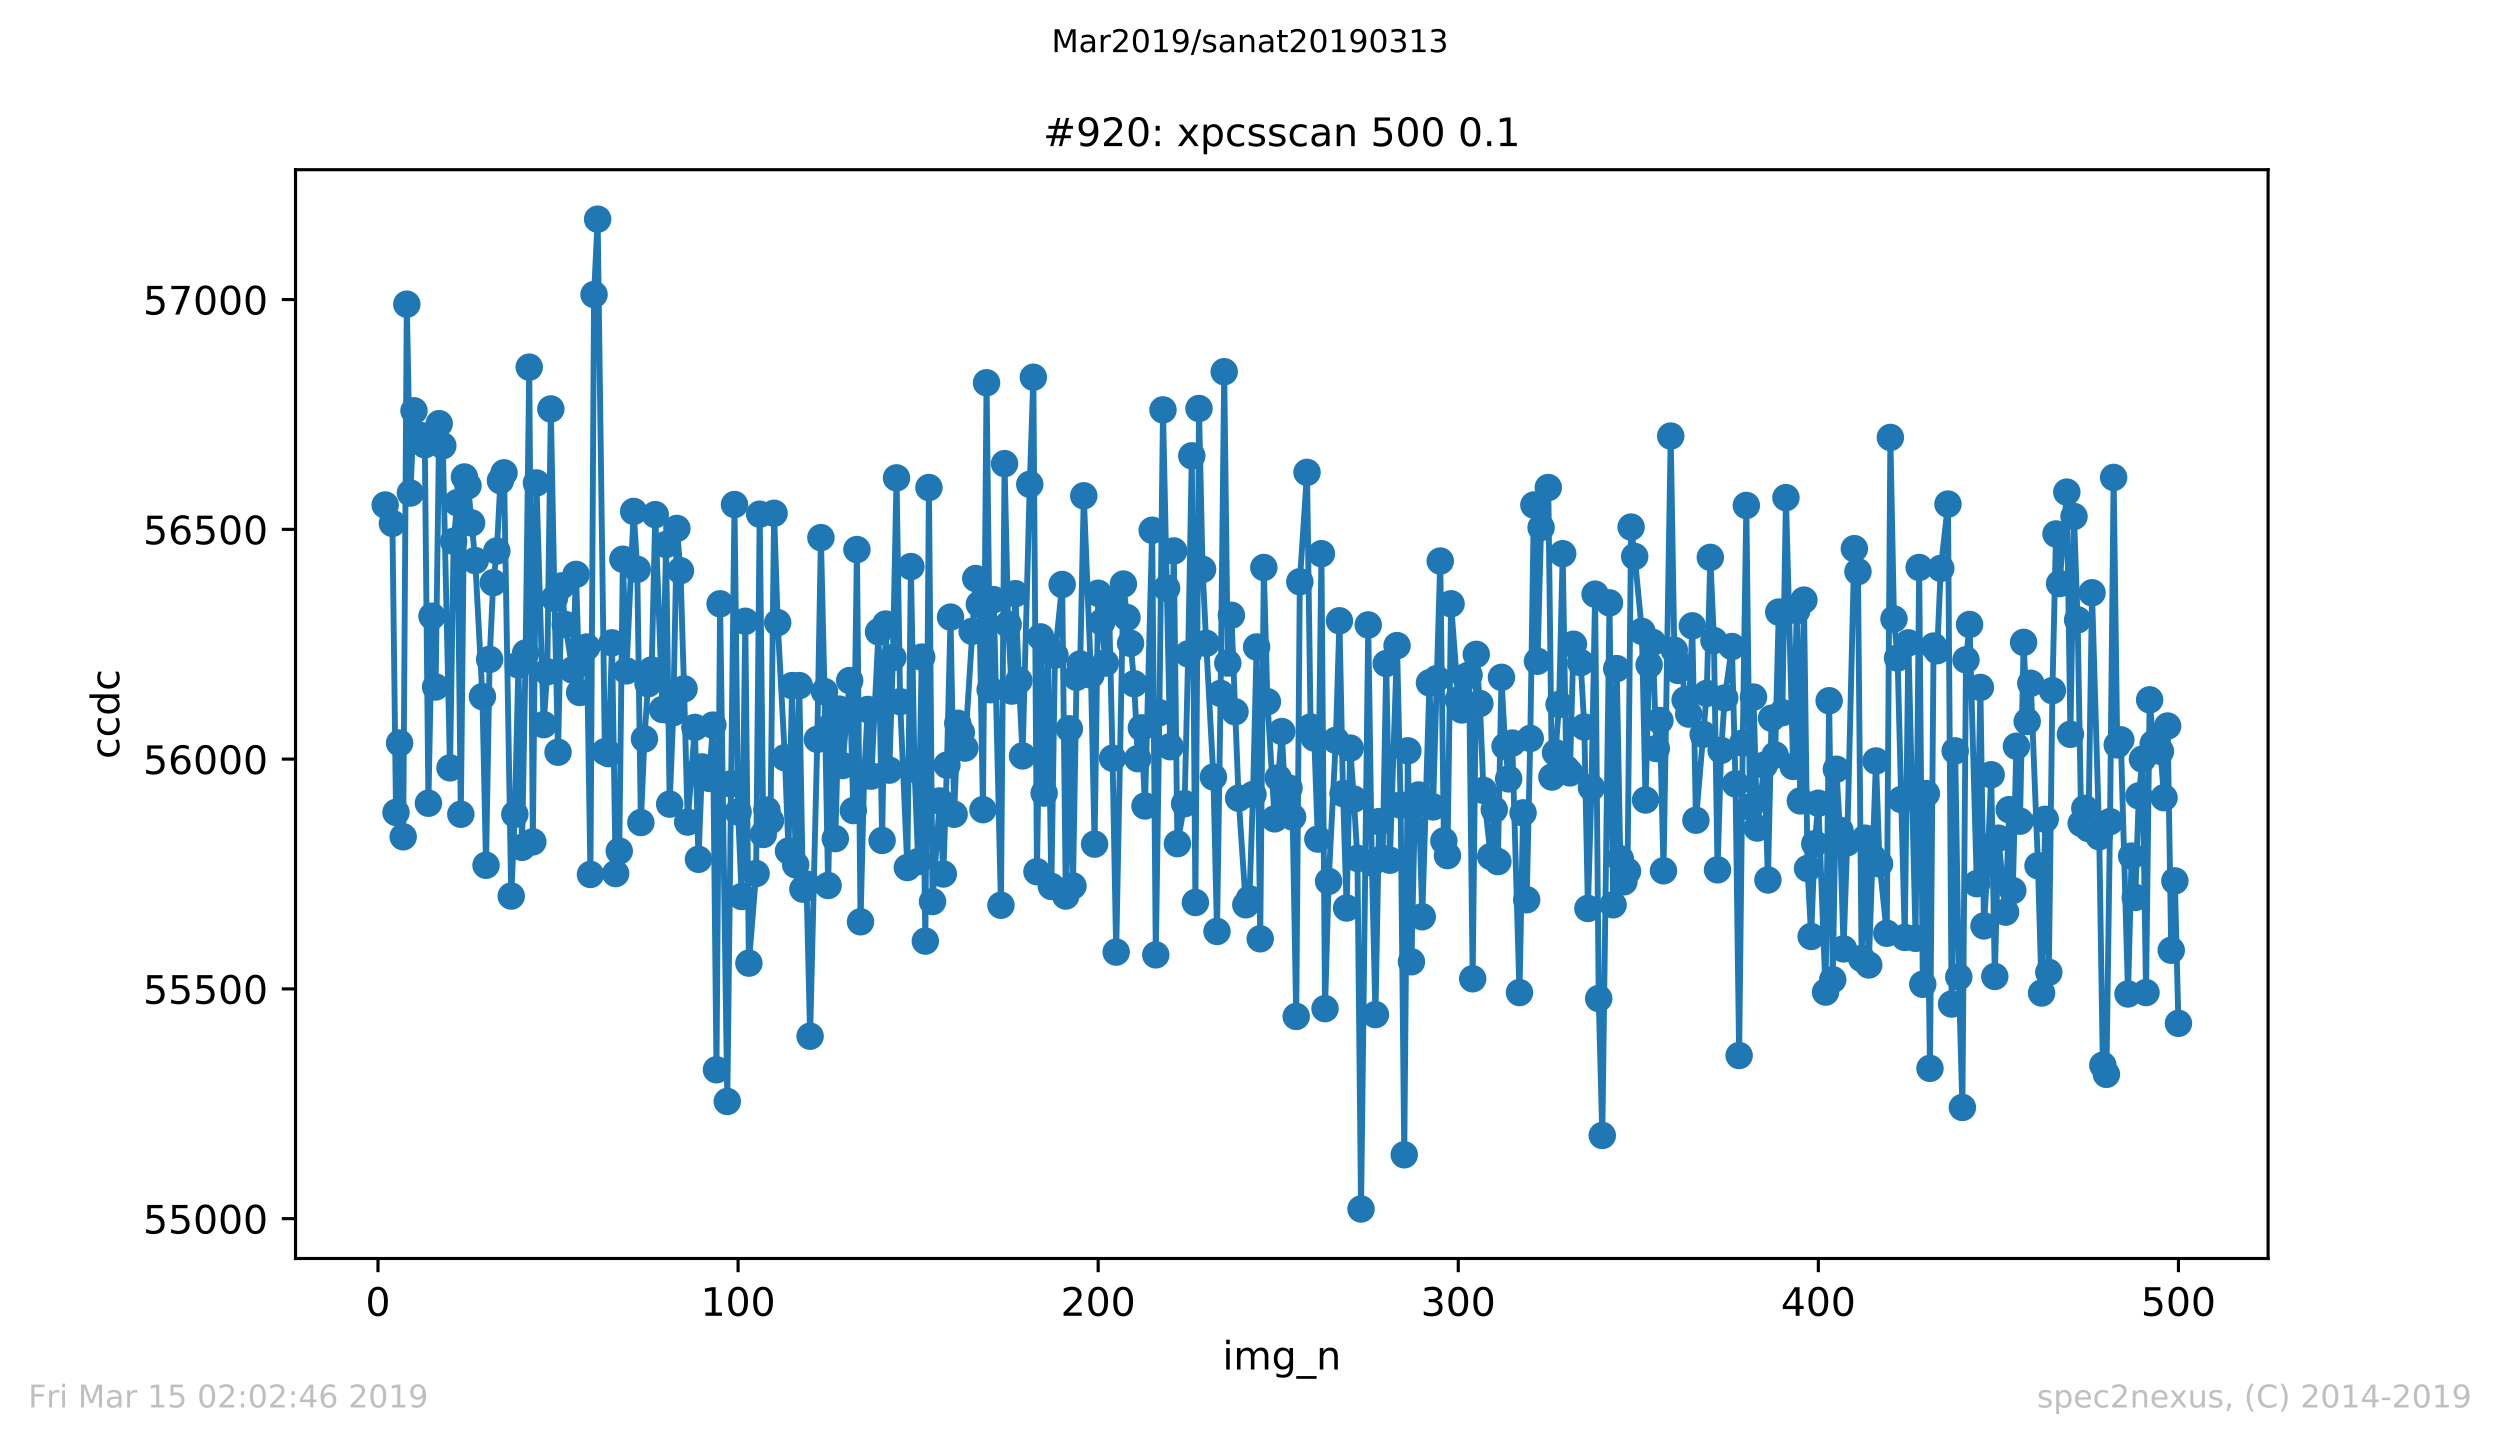 <?xml version="1.0" encoding="utf-8" standalone="no"?>
<!DOCTYPE svg PUBLIC "-//W3C//DTD SVG 1.1//EN"
  "http://www.w3.org/Graphics/SVG/1.1/DTD/svg11.dtd">
<!-- Created with matplotlib (https://matplotlib.org/) -->
<svg height="367.2pt" version="1.1" viewBox="0 0 636.48 367.2" width="636.48pt" xmlns="http://www.w3.org/2000/svg" xmlns:xlink="http://www.w3.org/1999/xlink">
 <defs>
  <style type="text/css">
*{stroke-linecap:butt;stroke-linejoin:round;white-space:pre;}
  </style>
 </defs>
 <g id="figure_1">
  <g id="patch_1">
   <path d="M 0 367.2 
L 636.48 367.2 
L 636.48 0 
L 0 0 
z
" style="fill:#ffffff;"/>
  </g>
  <g id="axes_1">
   <g id="patch_2">
    <path d="M 75.24 320.4 
L 577.44 320.4 
L 577.44 43.2 
L 75.24 43.2 
z
" style="fill:#ffffff;"/>
   </g>
   <g id="matplotlib.axis_1">
    <g id="xtick_1">
     <g id="line2d_1">
      <defs>
       <path d="M 0 0 
L 0 3.5 
" id="mbbf7150ac9" style="stroke:#000000;stroke-width:0.8;"/>
      </defs>
      <g>
       <use style="stroke:#000000;stroke-width:0.8;" x="96.234" xlink:href="#mbbf7150ac9" y="320.4"/>
      </g>
     </g>
     <g id="text_1">
      <!-- 0 -->
      <defs>
       <path d="M 31.781 66.406 
Q 24.172 66.406 20.328 58.906 
Q 16.5 51.422 16.5 36.375 
Q 16.5 21.391 20.328 13.891 
Q 24.172 6.391 31.781 6.391 
Q 39.453 6.391 43.281 13.891 
Q 47.125 21.391 47.125 36.375 
Q 47.125 51.422 43.281 58.906 
Q 39.453 66.406 31.781 66.406 
z
M 31.781 74.219 
Q 44.047 74.219 50.516 64.516 
Q 56.984 54.828 56.984 36.375 
Q 56.984 17.969 50.516 8.266 
Q 44.047 -1.422 31.781 -1.422 
Q 19.531 -1.422 13.062 8.266 
Q 6.594 17.969 6.594 36.375 
Q 6.594 54.828 13.062 64.516 
Q 19.531 74.219 31.781 74.219 
z
" id="DejaVuSans-48"/>
      </defs>
      <g transform="translate(93.053 334.998)scale(0.1 -0.1)">
       <use xlink:href="#DejaVuSans-48"/>
      </g>
     </g>
    </g>
    <g id="xtick_2">
     <g id="line2d_2">
      <g>
       <use style="stroke:#000000;stroke-width:0.8;" x="187.91" xlink:href="#mbbf7150ac9" y="320.4"/>
      </g>
     </g>
     <g id="text_2">
      <!-- 100 -->
      <defs>
       <path d="M 12.406 8.297 
L 28.516 8.297 
L 28.516 63.922 
L 10.984 60.406 
L 10.984 69.391 
L 28.422 72.906 
L 38.281 72.906 
L 38.281 8.297 
L 54.391 8.297 
L 54.391 0 
L 12.406 0 
z
" id="DejaVuSans-49"/>
      </defs>
      <g transform="translate(178.366 334.998)scale(0.1 -0.1)">
       <use xlink:href="#DejaVuSans-49"/>
       <use x="63.623" xlink:href="#DejaVuSans-48"/>
       <use x="127.246" xlink:href="#DejaVuSans-48"/>
      </g>
     </g>
    </g>
    <g id="xtick_3">
     <g id="line2d_3">
      <g>
       <use style="stroke:#000000;stroke-width:0.8;" x="279.585" xlink:href="#mbbf7150ac9" y="320.4"/>
      </g>
     </g>
     <g id="text_3">
      <!-- 200 -->
      <defs>
       <path d="M 19.188 8.297 
L 53.609 8.297 
L 53.609 0 
L 7.328 0 
L 7.328 8.297 
Q 12.938 14.109 22.625 23.891 
Q 32.328 33.688 34.812 36.531 
Q 39.547 41.844 41.422 45.531 
Q 43.312 49.219 43.312 52.781 
Q 43.312 58.594 39.234 62.25 
Q 35.156 65.922 28.609 65.922 
Q 23.969 65.922 18.812 64.312 
Q 13.672 62.703 7.812 59.422 
L 7.812 69.391 
Q 13.766 71.781 18.938 73 
Q 24.125 74.219 28.422 74.219 
Q 39.75 74.219 46.484 68.547 
Q 53.219 62.891 53.219 53.422 
Q 53.219 48.922 51.531 44.891 
Q 49.859 40.875 45.406 35.406 
Q 44.188 33.984 37.641 27.219 
Q 31.109 20.453 19.188 8.297 
z
" id="DejaVuSans-50"/>
      </defs>
      <g transform="translate(270.042 334.998)scale(0.1 -0.1)">
       <use xlink:href="#DejaVuSans-50"/>
       <use x="63.623" xlink:href="#DejaVuSans-48"/>
       <use x="127.246" xlink:href="#DejaVuSans-48"/>
      </g>
     </g>
    </g>
    <g id="xtick_4">
     <g id="line2d_4">
      <g>
       <use style="stroke:#000000;stroke-width:0.8;" x="371.261" xlink:href="#mbbf7150ac9" y="320.4"/>
      </g>
     </g>
     <g id="text_4">
      <!-- 300 -->
      <defs>
       <path d="M 40.578 39.312 
Q 47.656 37.797 51.625 33 
Q 55.609 28.219 55.609 21.188 
Q 55.609 10.406 48.188 4.484 
Q 40.766 -1.422 27.094 -1.422 
Q 22.516 -1.422 17.656 -0.516 
Q 12.797 0.391 7.625 2.203 
L 7.625 11.719 
Q 11.719 9.328 16.594 8.109 
Q 21.484 6.891 26.812 6.891 
Q 36.078 6.891 40.938 10.547 
Q 45.797 14.203 45.797 21.188 
Q 45.797 27.641 41.281 31.266 
Q 36.766 34.906 28.719 34.906 
L 20.219 34.906 
L 20.219 43.016 
L 29.109 43.016 
Q 36.375 43.016 40.234 45.922 
Q 44.094 48.828 44.094 54.297 
Q 44.094 59.906 40.109 62.906 
Q 36.141 65.922 28.719 65.922 
Q 24.656 65.922 20.016 65.031 
Q 15.375 64.156 9.812 62.312 
L 9.812 71.094 
Q 15.438 72.656 20.344 73.438 
Q 25.25 74.219 29.594 74.219 
Q 40.828 74.219 47.359 69.109 
Q 53.906 64.016 53.906 55.328 
Q 53.906 49.266 50.438 45.094 
Q 46.969 40.922 40.578 39.312 
z
" id="DejaVuSans-51"/>
      </defs>
      <g transform="translate(361.717 334.998)scale(0.1 -0.1)">
       <use xlink:href="#DejaVuSans-51"/>
       <use x="63.623" xlink:href="#DejaVuSans-48"/>
       <use x="127.246" xlink:href="#DejaVuSans-48"/>
      </g>
     </g>
    </g>
    <g id="xtick_5">
     <g id="line2d_5">
      <g>
       <use style="stroke:#000000;stroke-width:0.8;" x="462.937" xlink:href="#mbbf7150ac9" y="320.4"/>
      </g>
     </g>
     <g id="text_5">
      <!-- 400 -->
      <defs>
       <path d="M 37.797 64.312 
L 12.891 25.391 
L 37.797 25.391 
z
M 35.203 72.906 
L 47.609 72.906 
L 47.609 25.391 
L 58.016 25.391 
L 58.016 17.188 
L 47.609 17.188 
L 47.609 0 
L 37.797 0 
L 37.797 17.188 
L 4.891 17.188 
L 4.891 26.703 
z
" id="DejaVuSans-52"/>
      </defs>
      <g transform="translate(453.393 334.998)scale(0.1 -0.1)">
       <use xlink:href="#DejaVuSans-52"/>
       <use x="63.623" xlink:href="#DejaVuSans-48"/>
       <use x="127.246" xlink:href="#DejaVuSans-48"/>
      </g>
     </g>
    </g>
    <g id="xtick_6">
     <g id="line2d_6">
      <g>
       <use style="stroke:#000000;stroke-width:0.8;" x="554.613" xlink:href="#mbbf7150ac9" y="320.4"/>
      </g>
     </g>
     <g id="text_6">
      <!-- 500 -->
      <defs>
       <path d="M 10.797 72.906 
L 49.516 72.906 
L 49.516 64.594 
L 19.828 64.594 
L 19.828 46.734 
Q 21.969 47.469 24.109 47.828 
Q 26.266 48.188 28.422 48.188 
Q 40.625 48.188 47.75 41.5 
Q 54.891 34.812 54.891 23.391 
Q 54.891 11.625 47.562 5.094 
Q 40.234 -1.422 26.906 -1.422 
Q 22.312 -1.422 17.547 -0.641 
Q 12.797 0.141 7.719 1.703 
L 7.719 11.625 
Q 12.109 9.234 16.797 8.062 
Q 21.484 6.891 26.703 6.891 
Q 35.156 6.891 40.078 11.328 
Q 45.016 15.766 45.016 23.391 
Q 45.016 31 40.078 35.438 
Q 35.156 39.891 26.703 39.891 
Q 22.75 39.891 18.812 39.016 
Q 14.891 38.141 10.797 36.281 
z
" id="DejaVuSans-53"/>
      </defs>
      <g transform="translate(545.069 334.998)scale(0.1 -0.1)">
       <use xlink:href="#DejaVuSans-53"/>
       <use x="63.623" xlink:href="#DejaVuSans-48"/>
       <use x="127.246" xlink:href="#DejaVuSans-48"/>
      </g>
     </g>
    </g>
    <g id="text_7">
     <!-- img_n -->
     <defs>
      <path d="M 9.422 54.688 
L 18.406 54.688 
L 18.406 0 
L 9.422 0 
z
M 9.422 75.984 
L 18.406 75.984 
L 18.406 64.594 
L 9.422 64.594 
z
" id="DejaVuSans-105"/>
      <path d="M 52 44.188 
Q 55.375 50.25 60.062 53.125 
Q 64.75 56 71.094 56 
Q 79.641 56 84.281 50.016 
Q 88.922 44.047 88.922 33.016 
L 88.922 0 
L 79.891 0 
L 79.891 32.719 
Q 79.891 40.578 77.094 44.375 
Q 74.312 48.188 68.609 48.188 
Q 61.625 48.188 57.562 43.547 
Q 53.516 38.922 53.516 30.906 
L 53.516 0 
L 44.484 0 
L 44.484 32.719 
Q 44.484 40.625 41.703 44.406 
Q 38.922 48.188 33.109 48.188 
Q 26.219 48.188 22.156 43.531 
Q 18.109 38.875 18.109 30.906 
L 18.109 0 
L 9.078 0 
L 9.078 54.688 
L 18.109 54.688 
L 18.109 46.188 
Q 21.188 51.219 25.484 53.609 
Q 29.781 56 35.688 56 
Q 41.656 56 45.828 52.969 
Q 50 49.953 52 44.188 
z
" id="DejaVuSans-109"/>
      <path d="M 45.406 27.984 
Q 45.406 37.75 41.375 43.109 
Q 37.359 48.484 30.078 48.484 
Q 22.859 48.484 18.828 43.109 
Q 14.797 37.75 14.797 27.984 
Q 14.797 18.266 18.828 12.891 
Q 22.859 7.516 30.078 7.516 
Q 37.359 7.516 41.375 12.891 
Q 45.406 18.266 45.406 27.984 
z
M 54.391 6.781 
Q 54.391 -7.172 48.188 -13.984 
Q 42 -20.797 29.203 -20.797 
Q 24.469 -20.797 20.266 -20.094 
Q 16.062 -19.391 12.109 -17.922 
L 12.109 -9.188 
Q 16.062 -11.328 19.922 -12.344 
Q 23.781 -13.375 27.781 -13.375 
Q 36.625 -13.375 41.016 -8.766 
Q 45.406 -4.156 45.406 5.172 
L 45.406 9.625 
Q 42.625 4.781 38.281 2.391 
Q 33.938 0 27.875 0 
Q 17.828 0 11.672 7.656 
Q 5.516 15.328 5.516 27.984 
Q 5.516 40.672 11.672 48.328 
Q 17.828 56 27.875 56 
Q 33.938 56 38.281 53.609 
Q 42.625 51.219 45.406 46.391 
L 45.406 54.688 
L 54.391 54.688 
z
" id="DejaVuSans-103"/>
      <path d="M 50.984 -16.609 
L 50.984 -23.578 
L -0.984 -23.578 
L -0.984 -16.609 
z
" id="DejaVuSans-95"/>
      <path d="M 54.891 33.016 
L 54.891 0 
L 45.906 0 
L 45.906 32.719 
Q 45.906 40.484 42.875 44.328 
Q 39.844 48.188 33.797 48.188 
Q 26.516 48.188 22.312 43.547 
Q 18.109 38.922 18.109 30.906 
L 18.109 0 
L 9.078 0 
L 9.078 54.688 
L 18.109 54.688 
L 18.109 46.188 
Q 21.344 51.125 25.703 53.562 
Q 30.078 56 35.797 56 
Q 45.219 56 50.047 50.172 
Q 54.891 44.344 54.891 33.016 
z
" id="DejaVuSans-110"/>
     </defs>
     <g transform="translate(311.238 348.677)scale(0.1 -0.1)">
      <use xlink:href="#DejaVuSans-105"/>
      <use x="27.783" xlink:href="#DejaVuSans-109"/>
      <use x="125.195" xlink:href="#DejaVuSans-103"/>
      <use x="188.672" xlink:href="#DejaVuSans-95"/>
      <use x="238.672" xlink:href="#DejaVuSans-110"/>
     </g>
    </g>
   </g>
   <g id="matplotlib.axis_2">
    <g id="ytick_1">
     <g id="line2d_7">
      <defs>
       <path d="M 0 0 
L -3.5 0 
" id="m2ffa573c40" style="stroke:#000000;stroke-width:0.8;"/>
      </defs>
      <g>
       <use style="stroke:#000000;stroke-width:0.8;" x="75.24" xlink:href="#m2ffa573c40" y="310.257"/>
      </g>
     </g>
     <g id="text_8">
      <!-- 55000 -->
      <g transform="translate(36.428 314.056)scale(0.1 -0.1)">
       <use xlink:href="#DejaVuSans-53"/>
       <use x="63.623" xlink:href="#DejaVuSans-53"/>
       <use x="127.246" xlink:href="#DejaVuSans-48"/>
       <use x="190.869" xlink:href="#DejaVuSans-48"/>
       <use x="254.492" xlink:href="#DejaVuSans-48"/>
      </g>
     </g>
    </g>
    <g id="ytick_2">
     <g id="line2d_8">
      <g>
       <use style="stroke:#000000;stroke-width:0.8;" x="75.24" xlink:href="#m2ffa573c40" y="251.761"/>
      </g>
     </g>
     <g id="text_9">
      <!-- 55500 -->
      <g transform="translate(36.428 255.56)scale(0.1 -0.1)">
       <use xlink:href="#DejaVuSans-53"/>
       <use x="63.623" xlink:href="#DejaVuSans-53"/>
       <use x="127.246" xlink:href="#DejaVuSans-53"/>
       <use x="190.869" xlink:href="#DejaVuSans-48"/>
       <use x="254.492" xlink:href="#DejaVuSans-48"/>
      </g>
     </g>
    </g>
    <g id="ytick_3">
     <g id="line2d_9">
      <g>
       <use style="stroke:#000000;stroke-width:0.8;" x="75.24" xlink:href="#m2ffa573c40" y="193.265"/>
      </g>
     </g>
     <g id="text_10">
      <!-- 56000 -->
      <defs>
       <path d="M 33.016 40.375 
Q 26.375 40.375 22.484 35.828 
Q 18.609 31.297 18.609 23.391 
Q 18.609 15.531 22.484 10.953 
Q 26.375 6.391 33.016 6.391 
Q 39.656 6.391 43.531 10.953 
Q 47.406 15.531 47.406 23.391 
Q 47.406 31.297 43.531 35.828 
Q 39.656 40.375 33.016 40.375 
z
M 52.594 71.297 
L 52.594 62.312 
Q 48.875 64.062 45.094 64.984 
Q 41.312 65.922 37.594 65.922 
Q 27.828 65.922 22.672 59.328 
Q 17.531 52.734 16.797 39.406 
Q 19.672 43.656 24.016 45.922 
Q 28.375 48.188 33.594 48.188 
Q 44.578 48.188 50.953 41.516 
Q 57.328 34.859 57.328 23.391 
Q 57.328 12.156 50.688 5.359 
Q 44.047 -1.422 33.016 -1.422 
Q 20.359 -1.422 13.672 8.266 
Q 6.984 17.969 6.984 36.375 
Q 6.984 53.656 15.188 63.938 
Q 23.391 74.219 37.203 74.219 
Q 40.922 74.219 44.703 73.484 
Q 48.484 72.75 52.594 71.297 
z
" id="DejaVuSans-54"/>
      </defs>
      <g transform="translate(36.428 197.064)scale(0.1 -0.1)">
       <use xlink:href="#DejaVuSans-53"/>
       <use x="63.623" xlink:href="#DejaVuSans-54"/>
       <use x="127.246" xlink:href="#DejaVuSans-48"/>
       <use x="190.869" xlink:href="#DejaVuSans-48"/>
       <use x="254.492" xlink:href="#DejaVuSans-48"/>
      </g>
     </g>
    </g>
    <g id="ytick_4">
     <g id="line2d_10">
      <g>
       <use style="stroke:#000000;stroke-width:0.8;" x="75.24" xlink:href="#m2ffa573c40" y="134.769"/>
      </g>
     </g>
     <g id="text_11">
      <!-- 56500 -->
      <g transform="translate(36.428 138.569)scale(0.1 -0.1)">
       <use xlink:href="#DejaVuSans-53"/>
       <use x="63.623" xlink:href="#DejaVuSans-54"/>
       <use x="127.246" xlink:href="#DejaVuSans-53"/>
       <use x="190.869" xlink:href="#DejaVuSans-48"/>
       <use x="254.492" xlink:href="#DejaVuSans-48"/>
      </g>
     </g>
    </g>
    <g id="ytick_5">
     <g id="line2d_11">
      <g>
       <use style="stroke:#000000;stroke-width:0.8;" x="75.24" xlink:href="#m2ffa573c40" y="76.274"/>
      </g>
     </g>
     <g id="text_12">
      <!-- 57000 -->
      <defs>
       <path d="M 8.203 72.906 
L 55.078 72.906 
L 55.078 68.703 
L 28.609 0 
L 18.312 0 
L 43.219 64.594 
L 8.203 64.594 
z
" id="DejaVuSans-55"/>
      </defs>
      <g transform="translate(36.428 80.073)scale(0.1 -0.1)">
       <use xlink:href="#DejaVuSans-53"/>
       <use x="63.623" xlink:href="#DejaVuSans-55"/>
       <use x="127.246" xlink:href="#DejaVuSans-48"/>
       <use x="190.869" xlink:href="#DejaVuSans-48"/>
       <use x="254.492" xlink:href="#DejaVuSans-48"/>
      </g>
     </g>
    </g>
    <g id="text_13">
     <!-- ccdc -->
     <defs>
      <path d="M 48.781 52.594 
L 48.781 44.188 
Q 44.969 46.297 41.141 47.344 
Q 37.312 48.391 33.406 48.391 
Q 24.656 48.391 19.812 42.844 
Q 14.984 37.312 14.984 27.297 
Q 14.984 17.281 19.812 11.734 
Q 24.656 6.203 33.406 6.203 
Q 37.312 6.203 41.141 7.25 
Q 44.969 8.297 48.781 10.406 
L 48.781 2.094 
Q 45.016 0.344 40.984 -0.531 
Q 36.969 -1.422 32.422 -1.422 
Q 20.062 -1.422 12.781 6.344 
Q 5.516 14.109 5.516 27.297 
Q 5.516 40.672 12.859 48.328 
Q 20.219 56 33.016 56 
Q 37.156 56 41.109 55.141 
Q 45.062 54.297 48.781 52.594 
z
" id="DejaVuSans-99"/>
      <path d="M 45.406 46.391 
L 45.406 75.984 
L 54.391 75.984 
L 54.391 0 
L 45.406 0 
L 45.406 8.203 
Q 42.578 3.328 38.25 0.953 
Q 33.938 -1.422 27.875 -1.422 
Q 17.969 -1.422 11.734 6.484 
Q 5.516 14.406 5.516 27.297 
Q 5.516 40.188 11.734 48.094 
Q 17.969 56 27.875 56 
Q 33.938 56 38.25 53.625 
Q 42.578 51.266 45.406 46.391 
z
M 14.797 27.297 
Q 14.797 17.391 18.875 11.75 
Q 22.953 6.109 30.078 6.109 
Q 37.203 6.109 41.297 11.75 
Q 45.406 17.391 45.406 27.297 
Q 45.406 37.203 41.297 42.844 
Q 37.203 48.484 30.078 48.484 
Q 22.953 48.484 18.875 42.844 
Q 14.797 37.203 14.797 27.297 
z
" id="DejaVuSans-100"/>
     </defs>
     <g transform="translate(30.348 193.222)rotate(-90)scale(0.1 -0.1)">
      <use xlink:href="#DejaVuSans-99"/>
      <use x="54.98" xlink:href="#DejaVuSans-99"/>
      <use x="109.961" xlink:href="#DejaVuSans-100"/>
      <use x="173.438" xlink:href="#DejaVuSans-99"/>
     </g>
    </g>
   </g>
   <g id="line2d_12">
    <path clip-path="url(#p191fcc4e83)" d="M 98.067 128.569 
L 99.901 133.248 
L 100.818 206.836 
L 101.734 189.17 
L 102.651 213.037 
L 103.568 77.443 
L 104.485 125.527 
L 105.401 104.586 
L 107.235 110.903 
L 108.152 113.243 
L 109.068 204.496 
L 109.985 156.881 
L 110.902 174.897 
L 111.819 107.861 
L 112.735 113.477 
L 114.569 195.488 
L 115.486 137.811 
L 116.402 127.984 
L 117.319 207.304 
L 118.236 121.432 
L 119.153 123.655 
L 120.986 142.725 
L 122.82 177.354 
L 123.736 220.29 
L 124.653 167.878 
L 125.57 148.34 
L 126.487 140.268 
L 127.404 122.368 
L 128.32 120.379 
L 130.154 228.129 
L 131.071 207.304 
L 131.987 169.282 
L 132.904 215.728 
L 133.821 166.24 
L 134.738 93.471 
L 135.654 214.324 
L 136.571 122.953 
L 138.405 184.491 
L 139.321 171.037 
L 140.238 104.118 
L 141.155 152.318 
L 142.072 191.51 
L 142.988 149.159 
L 143.905 158.987 
L 145.739 170.569 
L 146.655 146.235 
L 147.572 176.301 
L 148.489 165.421 
L 149.406 164.719 
L 150.322 222.63 
L 151.239 74.987 
L 152.156 55.8 
L 153.99 191.393 
L 154.906 191.861 
L 155.823 163.666 
L 156.74 222.396 
L 157.657 216.664 
L 158.573 142.374 
L 159.49 170.803 
L 161.324 130.207 
L 162.24 144.948 
L 163.157 209.41 
L 164.074 188.118 
L 164.991 174.079 
L 165.907 170.569 
L 166.824 131.026 
L 168.658 180.63 
L 169.574 138.63 
L 170.491 204.73 
L 171.408 181.449 
L 172.325 134.535 
L 173.241 145.299 
L 174.158 175.365 
L 175.075 209.293 
L 176.908 185.193 
L 177.825 218.769 
L 178.742 195.254 
L 179.659 196.424 
L 180.575 198.179 
L 181.492 184.608 
L 182.409 272.352 
L 183.326 153.722 
L 185.159 280.424 
L 186.993 128.452 
L 187.91 206.719 
L 188.826 228.246 
L 189.743 158.168 
L 190.66 245.209 
L 192.493 222.396 
L 193.41 130.909 
L 194.327 212.452 
L 195.244 206.251 
L 196.16 208.942 
L 197.077 130.675 
L 197.994 158.519 
L 199.827 192.914 
L 200.744 216.664 
L 201.661 174.547 
L 202.578 220.173 
L 203.494 174.547 
L 204.411 226.374 
L 205.328 225.087 
L 206.245 263.811 
L 208.078 188.235 
L 208.995 136.875 
L 209.912 176.067 
L 210.828 225.438 
L 211.745 184.608 
L 212.662 213.505 
L 213.579 180.513 
L 214.496 194.903 
L 216.329 173.26 
L 217.246 206.368 
L 218.163 139.917 
L 219.079 234.68 
L 219.996 197.594 
L 220.913 180.63 
L 221.83 197.594 
L 223.663 160.858 
L 224.58 213.973 
L 225.497 158.87 
L 226.413 196.073 
L 227.33 167.41 
L 228.247 121.666 
L 229.164 178.641 
L 230.997 220.875 
L 231.914 144.246 
L 232.831 195.839 
L 233.747 219.354 
L 234.664 167.293 
L 235.581 239.594 
L 236.498 124.123 
L 237.414 229.533 
L 239.248 203.911 
L 240.165 222.513 
L 241.082 194.786 
L 241.998 157.115 
L 242.915 207.304 
L 243.832 184.14 
L 244.749 186.48 
L 245.665 190.457 
L 248.416 147.287 
L 249.332 153.839 
L 250.249 206.134 
L 251.166 97.449 
L 252.083 175.599 
L 252.999 152.669 
L 254.833 230.469 
L 255.75 118.04 
L 256.666 158.987 
L 257.583 175.95 
L 258.5 151.148 
L 259.417 173.26 
L 260.333 192.446 
L 262.167 123.304 
L 263.084 96.045 
L 264 221.928 
L 264.917 162.145 
L 265.834 201.923 
L 266.751 164.836 
L 267.667 225.672 
L 268.584 166.825 
L 270.418 148.808 
L 271.335 228.129 
L 272.251 185.544 
L 273.168 225.555 
L 274.085 172.441 
L 275.002 169.048 
L 275.918 126.229 
L 277.752 171.856 
L 278.669 214.909 
L 279.585 151.031 
L 280.502 158.402 
L 281.419 168.814 
L 282.336 153.488 
L 283.252 193.031 
L 284.169 242.402 
L 286.003 148.691 
L 286.919 157.232 
L 287.836 163.783 
L 288.753 174.079 
L 289.67 193.148 
L 290.586 185.31 
L 291.503 205.198 
L 293.337 135.003 
L 294.253 243.104 
L 295.17 181.449 
L 296.087 104.352 
L 297.921 190.106 
L 298.837 140.268 
L 299.754 214.792 
L 301.588 204.613 
L 302.504 166.474 
L 303.421 116.051 
L 304.338 229.767 
L 305.255 104.001 
L 306.171 144.948 
L 307.088 163.783 
L 308.922 197.828 
L 309.838 237.137 
L 310.755 176.535 
L 311.672 94.641 
L 312.589 168.814 
L 313.505 156.647 
L 315.339 203.209 
L 317.172 230.352 
L 318.089 228.831 
L 319.006 202.274 
L 319.923 164.719 
L 320.839 239.009 
L 321.756 144.48 
L 322.673 178.641 
L 324.506 208.474 
L 325.423 198.062 
L 326.34 186.246 
L 327.257 204.496 
L 328.174 200.636 
L 329.09 208.006 
L 330.007 258.781 
L 330.924 148.106 
L 332.757 120.262 
L 333.674 185.076 
L 334.591 187.884 
L 335.508 213.622 
L 336.424 140.97 
L 337.341 256.792 
L 338.258 224.385 
L 340.091 188.469 
L 341.008 158.051 
L 341.925 202.04 
L 342.842 231.17 
L 343.758 190.457 
L 344.675 203.443 
L 345.592 218.535 
L 346.509 307.8 
L 348.342 159.104 
L 349.259 219.705 
L 350.176 258.313 
L 351.092 209.176 
L 352.009 218.535 
L 352.926 168.931 
L 353.843 219.003 
L 355.676 164.368 
L 356.593 204.964 
L 357.51 293.995 
L 358.427 191.159 
L 359.343 244.858 
L 360.26 204.379 
L 361.177 202.391 
L 362.094 233.393 
L 363.927 173.845 
L 364.844 205.432 
L 366.677 142.842 
L 367.594 214.09 
L 368.511 217.833 
L 369.428 153.722 
L 371.261 178.173 
L 372.178 180.747 
L 373.095 172.324 
L 374.011 171.856 
L 374.928 249.187 
L 375.845 166.591 
L 376.762 179.109 
L 377.678 201.221 
L 379.512 218.067 
L 380.429 206.134 
L 381.345 219.354 
L 382.262 172.441 
L 383.179 189.989 
L 384.096 198.296 
L 385.013 189.17 
L 386.846 252.697 
L 387.763 206.953 
L 388.68 229.065 
L 389.596 188.001 
L 390.513 128.569 
L 391.43 168.346 
L 392.347 134.301 
L 394.18 124.123 
L 395.097 197.828 
L 396.014 191.627 
L 396.93 179.343 
L 397.847 140.97 
L 398.764 195.722 
L 399.681 196.775 
L 400.597 164.017 
L 402.431 168.697 
L 403.348 185.076 
L 404.264 231.287 
L 405.181 200.519 
L 406.098 151.265 
L 407.015 254.218 
L 407.931 289.081 
L 409.765 153.488 
L 410.682 230.352 
L 411.598 170.218 
L 412.515 218.652 
L 413.432 224.502 
L 414.349 221.811 
L 415.266 134.184 
L 416.182 141.672 
L 418.016 160.742 
L 418.933 203.677 
L 419.849 169.282 
L 420.766 163.549 
L 421.683 190.574 
L 422.6 183.438 
L 423.516 221.694 
L 425.35 111.02 
L 426.267 165.538 
L 427.183 170.686 
L 428.1 169.633 
L 429.017 178.173 
L 429.934 181.8 
L 430.85 159.338 
L 431.767 208.825 
L 434.517 176.535 
L 435.434 141.906 
L 436.351 163.081 
L 437.268 221.46 
L 438.184 191.042 
L 439.101 177.705 
L 440.935 164.602 
L 441.852 199.583 
L 442.768 268.725 
L 443.685 189.17 
L 444.602 128.686 
L 445.519 205.432 
L 446.435 177.471 
L 447.352 210.814 
L 449.186 194.786 
L 450.102 224.034 
L 451.019 182.853 
L 451.936 192.212 
L 452.853 155.828 
L 453.769 181.449 
L 454.686 126.697 
L 456.52 195.137 
L 457.436 155.477 
L 458.353 203.911 
L 459.27 152.786 
L 460.187 221.109 
L 461.103 238.424 
L 462.02 214.792 
L 462.937 204.496 
L 464.77 252.58 
L 465.687 178.407 
L 466.604 249.421 
L 467.521 195.839 
L 468.437 211.399 
L 469.354 241.583 
L 470.271 214.558 
L 472.105 139.683 
L 473.021 145.533 
L 473.938 244.04 
L 474.855 213.388 
L 475.772 245.677 
L 477.605 193.733 
L 478.522 219.939 
L 480.355 237.605 
L 481.272 111.371 
L 482.189 157.583 
L 483.106 167.527 
L 484.939 238.658 
L 485.856 163.666 
L 487.689 238.892 
L 488.606 144.48 
L 489.523 250.591 
L 490.44 202.04 
L 491.356 272.001 
L 492.273 164.485 
L 493.19 165.655 
L 494.107 144.714 
L 495.94 128.335 
L 496.857 255.622 
L 497.774 191.159 
L 498.69 248.719 
L 499.607 281.945 
L 500.524 167.995 
L 501.441 158.987 
L 503.274 224.97 
L 504.191 175.014 
L 505.108 235.733 
L 506.025 219.939 
L 506.941 197.243 
L 507.858 248.602 
L 508.775 213.388 
L 510.608 232.223 
L 511.525 206.134 
L 512.442 226.725 
L 513.359 189.989 
L 514.275 209.059 
L 515.192 163.549 
L 516.109 183.672 
L 517.026 173.962 
L 518.859 220.407 
L 519.776 252.814 
L 520.693 208.591 
L 521.609 247.549 
L 522.526 175.833 
L 523.443 135.939 
L 524.36 148.574 
L 526.193 125.293 
L 527.11 186.948 
L 528.027 131.494 
L 528.944 157.817 
L 529.86 209.644 
L 530.777 205.783 
L 531.694 210.931 
L 532.611 150.914 
L 534.444 213.037 
L 535.361 271.182 
L 536.278 273.521 
L 537.194 209.176 
L 538.111 121.549 
L 539.028 189.638 
L 539.945 188.352 
L 541.778 253.048 
L 542.695 217.95 
L 543.612 228.48 
L 544.528 202.625 
L 545.445 193.265 
L 546.362 252.697 
L 547.279 178.173 
L 548.195 189.287 
L 550.029 191.276 
L 550.946 203.092 
L 551.862 184.842 
L 552.779 241.934 
L 553.696 224.268 
L 554.613 260.535 
L 554.613 260.535 
" style="fill:none;stroke:#1f77b4;stroke-linecap:square;stroke-width:1.5;"/>
    <defs>
     <path d="M 0 3 
C 0.796 3 1.559 2.684 2.121 2.121 
C 2.684 1.559 3 0.796 3 0 
C 3 -0.796 2.684 -1.559 2.121 -2.121 
C 1.559 -2.684 0.796 -3 0 -3 
C -0.796 -3 -1.559 -2.684 -2.121 -2.121 
C -2.684 -1.559 -3 -0.796 -3 0 
C -3 0.796 -2.684 1.559 -2.121 2.121 
C -1.559 2.684 -0.796 3 0 3 
z
" id="mfd68bafc9f" style="stroke:#1f77b4;"/>
    </defs>
    <g clip-path="url(#p191fcc4e83)">
     <use style="fill:#1f77b4;stroke:#1f77b4;" x="98.067" xlink:href="#mfd68bafc9f" y="128.569"/>
     <use style="fill:#1f77b4;stroke:#1f77b4;" x="99.901" xlink:href="#mfd68bafc9f" y="133.248"/>
     <use style="fill:#1f77b4;stroke:#1f77b4;" x="100.818" xlink:href="#mfd68bafc9f" y="206.836"/>
     <use style="fill:#1f77b4;stroke:#1f77b4;" x="101.734" xlink:href="#mfd68bafc9f" y="189.17"/>
     <use style="fill:#1f77b4;stroke:#1f77b4;" x="102.651" xlink:href="#mfd68bafc9f" y="213.037"/>
     <use style="fill:#1f77b4;stroke:#1f77b4;" x="103.568" xlink:href="#mfd68bafc9f" y="77.443"/>
     <use style="fill:#1f77b4;stroke:#1f77b4;" x="104.485" xlink:href="#mfd68bafc9f" y="125.527"/>
     <use style="fill:#1f77b4;stroke:#1f77b4;" x="105.401" xlink:href="#mfd68bafc9f" y="104.586"/>
     <use style="fill:#1f77b4;stroke:#1f77b4;" x="107.235" xlink:href="#mfd68bafc9f" y="110.903"/>
     <use style="fill:#1f77b4;stroke:#1f77b4;" x="108.152" xlink:href="#mfd68bafc9f" y="113.243"/>
     <use style="fill:#1f77b4;stroke:#1f77b4;" x="109.068" xlink:href="#mfd68bafc9f" y="204.496"/>
     <use style="fill:#1f77b4;stroke:#1f77b4;" x="109.985" xlink:href="#mfd68bafc9f" y="156.881"/>
     <use style="fill:#1f77b4;stroke:#1f77b4;" x="110.902" xlink:href="#mfd68bafc9f" y="174.897"/>
     <use style="fill:#1f77b4;stroke:#1f77b4;" x="111.819" xlink:href="#mfd68bafc9f" y="107.861"/>
     <use style="fill:#1f77b4;stroke:#1f77b4;" x="112.735" xlink:href="#mfd68bafc9f" y="113.477"/>
     <use style="fill:#1f77b4;stroke:#1f77b4;" x="114.569" xlink:href="#mfd68bafc9f" y="195.488"/>
     <use style="fill:#1f77b4;stroke:#1f77b4;" x="115.486" xlink:href="#mfd68bafc9f" y="137.811"/>
     <use style="fill:#1f77b4;stroke:#1f77b4;" x="116.402" xlink:href="#mfd68bafc9f" y="127.984"/>
     <use style="fill:#1f77b4;stroke:#1f77b4;" x="117.319" xlink:href="#mfd68bafc9f" y="207.304"/>
     <use style="fill:#1f77b4;stroke:#1f77b4;" x="118.236" xlink:href="#mfd68bafc9f" y="121.432"/>
     <use style="fill:#1f77b4;stroke:#1f77b4;" x="119.153" xlink:href="#mfd68bafc9f" y="123.655"/>
     <use style="fill:#1f77b4;stroke:#1f77b4;" x="120.069" xlink:href="#mfd68bafc9f" y="133.131"/>
     <use style="fill:#1f77b4;stroke:#1f77b4;" x="120.986" xlink:href="#mfd68bafc9f" y="142.725"/>
     <use style="fill:#1f77b4;stroke:#1f77b4;" x="122.82" xlink:href="#mfd68bafc9f" y="177.354"/>
     <use style="fill:#1f77b4;stroke:#1f77b4;" x="123.736" xlink:href="#mfd68bafc9f" y="220.29"/>
     <use style="fill:#1f77b4;stroke:#1f77b4;" x="124.653" xlink:href="#mfd68bafc9f" y="167.878"/>
     <use style="fill:#1f77b4;stroke:#1f77b4;" x="125.57" xlink:href="#mfd68bafc9f" y="148.34"/>
     <use style="fill:#1f77b4;stroke:#1f77b4;" x="126.487" xlink:href="#mfd68bafc9f" y="140.268"/>
     <use style="fill:#1f77b4;stroke:#1f77b4;" x="127.404" xlink:href="#mfd68bafc9f" y="122.368"/>
     <use style="fill:#1f77b4;stroke:#1f77b4;" x="128.32" xlink:href="#mfd68bafc9f" y="120.379"/>
     <use style="fill:#1f77b4;stroke:#1f77b4;" x="130.154" xlink:href="#mfd68bafc9f" y="228.129"/>
     <use style="fill:#1f77b4;stroke:#1f77b4;" x="131.071" xlink:href="#mfd68bafc9f" y="207.304"/>
     <use style="fill:#1f77b4;stroke:#1f77b4;" x="131.987" xlink:href="#mfd68bafc9f" y="169.282"/>
     <use style="fill:#1f77b4;stroke:#1f77b4;" x="132.904" xlink:href="#mfd68bafc9f" y="215.728"/>
     <use style="fill:#1f77b4;stroke:#1f77b4;" x="133.821" xlink:href="#mfd68bafc9f" y="166.24"/>
     <use style="fill:#1f77b4;stroke:#1f77b4;" x="134.738" xlink:href="#mfd68bafc9f" y="93.471"/>
     <use style="fill:#1f77b4;stroke:#1f77b4;" x="135.654" xlink:href="#mfd68bafc9f" y="214.324"/>
     <use style="fill:#1f77b4;stroke:#1f77b4;" x="136.571" xlink:href="#mfd68bafc9f" y="122.953"/>
     <use style="fill:#1f77b4;stroke:#1f77b4;" x="138.405" xlink:href="#mfd68bafc9f" y="184.491"/>
     <use style="fill:#1f77b4;stroke:#1f77b4;" x="139.321" xlink:href="#mfd68bafc9f" y="171.037"/>
     <use style="fill:#1f77b4;stroke:#1f77b4;" x="140.238" xlink:href="#mfd68bafc9f" y="104.118"/>
     <use style="fill:#1f77b4;stroke:#1f77b4;" x="141.155" xlink:href="#mfd68bafc9f" y="152.318"/>
     <use style="fill:#1f77b4;stroke:#1f77b4;" x="142.072" xlink:href="#mfd68bafc9f" y="191.51"/>
     <use style="fill:#1f77b4;stroke:#1f77b4;" x="142.988" xlink:href="#mfd68bafc9f" y="149.159"/>
     <use style="fill:#1f77b4;stroke:#1f77b4;" x="143.905" xlink:href="#mfd68bafc9f" y="158.987"/>
     <use style="fill:#1f77b4;stroke:#1f77b4;" x="145.739" xlink:href="#mfd68bafc9f" y="170.569"/>
     <use style="fill:#1f77b4;stroke:#1f77b4;" x="146.655" xlink:href="#mfd68bafc9f" y="146.235"/>
     <use style="fill:#1f77b4;stroke:#1f77b4;" x="147.572" xlink:href="#mfd68bafc9f" y="176.301"/>
     <use style="fill:#1f77b4;stroke:#1f77b4;" x="148.489" xlink:href="#mfd68bafc9f" y="165.421"/>
     <use style="fill:#1f77b4;stroke:#1f77b4;" x="149.406" xlink:href="#mfd68bafc9f" y="164.719"/>
     <use style="fill:#1f77b4;stroke:#1f77b4;" x="150.322" xlink:href="#mfd68bafc9f" y="222.63"/>
     <use style="fill:#1f77b4;stroke:#1f77b4;" x="151.239" xlink:href="#mfd68bafc9f" y="74.987"/>
     <use style="fill:#1f77b4;stroke:#1f77b4;" x="152.156" xlink:href="#mfd68bafc9f" y="55.8"/>
     <use style="fill:#1f77b4;stroke:#1f77b4;" x="153.99" xlink:href="#mfd68bafc9f" y="191.393"/>
     <use style="fill:#1f77b4;stroke:#1f77b4;" x="154.906" xlink:href="#mfd68bafc9f" y="191.861"/>
     <use style="fill:#1f77b4;stroke:#1f77b4;" x="155.823" xlink:href="#mfd68bafc9f" y="163.666"/>
     <use style="fill:#1f77b4;stroke:#1f77b4;" x="156.74" xlink:href="#mfd68bafc9f" y="222.396"/>
     <use style="fill:#1f77b4;stroke:#1f77b4;" x="157.657" xlink:href="#mfd68bafc9f" y="216.664"/>
     <use style="fill:#1f77b4;stroke:#1f77b4;" x="158.573" xlink:href="#mfd68bafc9f" y="142.374"/>
     <use style="fill:#1f77b4;stroke:#1f77b4;" x="159.49" xlink:href="#mfd68bafc9f" y="170.803"/>
     <use style="fill:#1f77b4;stroke:#1f77b4;" x="161.324" xlink:href="#mfd68bafc9f" y="130.207"/>
     <use style="fill:#1f77b4;stroke:#1f77b4;" x="162.24" xlink:href="#mfd68bafc9f" y="144.948"/>
     <use style="fill:#1f77b4;stroke:#1f77b4;" x="163.157" xlink:href="#mfd68bafc9f" y="209.41"/>
     <use style="fill:#1f77b4;stroke:#1f77b4;" x="164.074" xlink:href="#mfd68bafc9f" y="188.118"/>
     <use style="fill:#1f77b4;stroke:#1f77b4;" x="164.991" xlink:href="#mfd68bafc9f" y="174.079"/>
     <use style="fill:#1f77b4;stroke:#1f77b4;" x="165.907" xlink:href="#mfd68bafc9f" y="170.569"/>
     <use style="fill:#1f77b4;stroke:#1f77b4;" x="166.824" xlink:href="#mfd68bafc9f" y="131.026"/>
     <use style="fill:#1f77b4;stroke:#1f77b4;" x="168.658" xlink:href="#mfd68bafc9f" y="180.63"/>
     <use style="fill:#1f77b4;stroke:#1f77b4;" x="169.574" xlink:href="#mfd68bafc9f" y="138.63"/>
     <use style="fill:#1f77b4;stroke:#1f77b4;" x="170.491" xlink:href="#mfd68bafc9f" y="204.73"/>
     <use style="fill:#1f77b4;stroke:#1f77b4;" x="171.408" xlink:href="#mfd68bafc9f" y="181.449"/>
     <use style="fill:#1f77b4;stroke:#1f77b4;" x="172.325" xlink:href="#mfd68bafc9f" y="134.535"/>
     <use style="fill:#1f77b4;stroke:#1f77b4;" x="173.241" xlink:href="#mfd68bafc9f" y="145.299"/>
     <use style="fill:#1f77b4;stroke:#1f77b4;" x="174.158" xlink:href="#mfd68bafc9f" y="175.365"/>
     <use style="fill:#1f77b4;stroke:#1f77b4;" x="175.075" xlink:href="#mfd68bafc9f" y="209.293"/>
     <use style="fill:#1f77b4;stroke:#1f77b4;" x="176.908" xlink:href="#mfd68bafc9f" y="185.193"/>
     <use style="fill:#1f77b4;stroke:#1f77b4;" x="177.825" xlink:href="#mfd68bafc9f" y="218.769"/>
     <use style="fill:#1f77b4;stroke:#1f77b4;" x="178.742" xlink:href="#mfd68bafc9f" y="195.254"/>
     <use style="fill:#1f77b4;stroke:#1f77b4;" x="179.659" xlink:href="#mfd68bafc9f" y="196.424"/>
     <use style="fill:#1f77b4;stroke:#1f77b4;" x="180.575" xlink:href="#mfd68bafc9f" y="198.179"/>
     <use style="fill:#1f77b4;stroke:#1f77b4;" x="181.492" xlink:href="#mfd68bafc9f" y="184.608"/>
     <use style="fill:#1f77b4;stroke:#1f77b4;" x="182.409" xlink:href="#mfd68bafc9f" y="272.352"/>
     <use style="fill:#1f77b4;stroke:#1f77b4;" x="183.326" xlink:href="#mfd68bafc9f" y="153.722"/>
     <use style="fill:#1f77b4;stroke:#1f77b4;" x="185.159" xlink:href="#mfd68bafc9f" y="280.424"/>
     <use style="fill:#1f77b4;stroke:#1f77b4;" x="186.076" xlink:href="#mfd68bafc9f" y="199.583"/>
     <use style="fill:#1f77b4;stroke:#1f77b4;" x="186.993" xlink:href="#mfd68bafc9f" y="128.452"/>
     <use style="fill:#1f77b4;stroke:#1f77b4;" x="187.91" xlink:href="#mfd68bafc9f" y="206.719"/>
     <use style="fill:#1f77b4;stroke:#1f77b4;" x="188.826" xlink:href="#mfd68bafc9f" y="228.246"/>
     <use style="fill:#1f77b4;stroke:#1f77b4;" x="189.743" xlink:href="#mfd68bafc9f" y="158.168"/>
     <use style="fill:#1f77b4;stroke:#1f77b4;" x="190.66" xlink:href="#mfd68bafc9f" y="245.209"/>
     <use style="fill:#1f77b4;stroke:#1f77b4;" x="192.493" xlink:href="#mfd68bafc9f" y="222.396"/>
     <use style="fill:#1f77b4;stroke:#1f77b4;" x="193.41" xlink:href="#mfd68bafc9f" y="130.909"/>
     <use style="fill:#1f77b4;stroke:#1f77b4;" x="194.327" xlink:href="#mfd68bafc9f" y="212.452"/>
     <use style="fill:#1f77b4;stroke:#1f77b4;" x="195.244" xlink:href="#mfd68bafc9f" y="206.251"/>
     <use style="fill:#1f77b4;stroke:#1f77b4;" x="196.16" xlink:href="#mfd68bafc9f" y="208.942"/>
     <use style="fill:#1f77b4;stroke:#1f77b4;" x="197.077" xlink:href="#mfd68bafc9f" y="130.675"/>
     <use style="fill:#1f77b4;stroke:#1f77b4;" x="197.994" xlink:href="#mfd68bafc9f" y="158.519"/>
     <use style="fill:#1f77b4;stroke:#1f77b4;" x="199.827" xlink:href="#mfd68bafc9f" y="192.914"/>
     <use style="fill:#1f77b4;stroke:#1f77b4;" x="200.744" xlink:href="#mfd68bafc9f" y="216.664"/>
     <use style="fill:#1f77b4;stroke:#1f77b4;" x="201.661" xlink:href="#mfd68bafc9f" y="174.547"/>
     <use style="fill:#1f77b4;stroke:#1f77b4;" x="202.578" xlink:href="#mfd68bafc9f" y="220.173"/>
     <use style="fill:#1f77b4;stroke:#1f77b4;" x="203.494" xlink:href="#mfd68bafc9f" y="174.547"/>
     <use style="fill:#1f77b4;stroke:#1f77b4;" x="204.411" xlink:href="#mfd68bafc9f" y="226.374"/>
     <use style="fill:#1f77b4;stroke:#1f77b4;" x="205.328" xlink:href="#mfd68bafc9f" y="225.087"/>
     <use style="fill:#1f77b4;stroke:#1f77b4;" x="206.245" xlink:href="#mfd68bafc9f" y="263.811"/>
     <use style="fill:#1f77b4;stroke:#1f77b4;" x="208.078" xlink:href="#mfd68bafc9f" y="188.235"/>
     <use style="fill:#1f77b4;stroke:#1f77b4;" x="208.995" xlink:href="#mfd68bafc9f" y="136.875"/>
     <use style="fill:#1f77b4;stroke:#1f77b4;" x="209.912" xlink:href="#mfd68bafc9f" y="176.067"/>
     <use style="fill:#1f77b4;stroke:#1f77b4;" x="210.828" xlink:href="#mfd68bafc9f" y="225.438"/>
     <use style="fill:#1f77b4;stroke:#1f77b4;" x="211.745" xlink:href="#mfd68bafc9f" y="184.608"/>
     <use style="fill:#1f77b4;stroke:#1f77b4;" x="212.662" xlink:href="#mfd68bafc9f" y="213.505"/>
     <use style="fill:#1f77b4;stroke:#1f77b4;" x="213.579" xlink:href="#mfd68bafc9f" y="180.513"/>
     <use style="fill:#1f77b4;stroke:#1f77b4;" x="214.496" xlink:href="#mfd68bafc9f" y="194.903"/>
     <use style="fill:#1f77b4;stroke:#1f77b4;" x="216.329" xlink:href="#mfd68bafc9f" y="173.26"/>
     <use style="fill:#1f77b4;stroke:#1f77b4;" x="217.246" xlink:href="#mfd68bafc9f" y="206.368"/>
     <use style="fill:#1f77b4;stroke:#1f77b4;" x="218.163" xlink:href="#mfd68bafc9f" y="139.917"/>
     <use style="fill:#1f77b4;stroke:#1f77b4;" x="219.079" xlink:href="#mfd68bafc9f" y="234.68"/>
     <use style="fill:#1f77b4;stroke:#1f77b4;" x="219.996" xlink:href="#mfd68bafc9f" y="197.594"/>
     <use style="fill:#1f77b4;stroke:#1f77b4;" x="220.913" xlink:href="#mfd68bafc9f" y="180.63"/>
     <use style="fill:#1f77b4;stroke:#1f77b4;" x="221.83" xlink:href="#mfd68bafc9f" y="197.594"/>
     <use style="fill:#1f77b4;stroke:#1f77b4;" x="223.663" xlink:href="#mfd68bafc9f" y="160.858"/>
     <use style="fill:#1f77b4;stroke:#1f77b4;" x="224.58" xlink:href="#mfd68bafc9f" y="213.973"/>
     <use style="fill:#1f77b4;stroke:#1f77b4;" x="225.497" xlink:href="#mfd68bafc9f" y="158.87"/>
     <use style="fill:#1f77b4;stroke:#1f77b4;" x="226.413" xlink:href="#mfd68bafc9f" y="196.073"/>
     <use style="fill:#1f77b4;stroke:#1f77b4;" x="227.33" xlink:href="#mfd68bafc9f" y="167.41"/>
     <use style="fill:#1f77b4;stroke:#1f77b4;" x="228.247" xlink:href="#mfd68bafc9f" y="121.666"/>
     <use style="fill:#1f77b4;stroke:#1f77b4;" x="229.164" xlink:href="#mfd68bafc9f" y="178.641"/>
     <use style="fill:#1f77b4;stroke:#1f77b4;" x="230.997" xlink:href="#mfd68bafc9f" y="220.875"/>
     <use style="fill:#1f77b4;stroke:#1f77b4;" x="231.914" xlink:href="#mfd68bafc9f" y="144.246"/>
     <use style="fill:#1f77b4;stroke:#1f77b4;" x="232.831" xlink:href="#mfd68bafc9f" y="195.839"/>
     <use style="fill:#1f77b4;stroke:#1f77b4;" x="233.747" xlink:href="#mfd68bafc9f" y="219.354"/>
     <use style="fill:#1f77b4;stroke:#1f77b4;" x="234.664" xlink:href="#mfd68bafc9f" y="167.293"/>
     <use style="fill:#1f77b4;stroke:#1f77b4;" x="235.581" xlink:href="#mfd68bafc9f" y="239.594"/>
     <use style="fill:#1f77b4;stroke:#1f77b4;" x="236.498" xlink:href="#mfd68bafc9f" y="124.123"/>
     <use style="fill:#1f77b4;stroke:#1f77b4;" x="237.414" xlink:href="#mfd68bafc9f" y="229.533"/>
     <use style="fill:#1f77b4;stroke:#1f77b4;" x="239.248" xlink:href="#mfd68bafc9f" y="203.911"/>
     <use style="fill:#1f77b4;stroke:#1f77b4;" x="240.165" xlink:href="#mfd68bafc9f" y="222.513"/>
     <use style="fill:#1f77b4;stroke:#1f77b4;" x="241.082" xlink:href="#mfd68bafc9f" y="194.786"/>
     <use style="fill:#1f77b4;stroke:#1f77b4;" x="241.998" xlink:href="#mfd68bafc9f" y="157.115"/>
     <use style="fill:#1f77b4;stroke:#1f77b4;" x="242.915" xlink:href="#mfd68bafc9f" y="207.304"/>
     <use style="fill:#1f77b4;stroke:#1f77b4;" x="243.832" xlink:href="#mfd68bafc9f" y="184.14"/>
     <use style="fill:#1f77b4;stroke:#1f77b4;" x="244.749" xlink:href="#mfd68bafc9f" y="186.48"/>
     <use style="fill:#1f77b4;stroke:#1f77b4;" x="245.665" xlink:href="#mfd68bafc9f" y="190.457"/>
     <use style="fill:#1f77b4;stroke:#1f77b4;" x="247.499" xlink:href="#mfd68bafc9f" y="160.742"/>
     <use style="fill:#1f77b4;stroke:#1f77b4;" x="248.416" xlink:href="#mfd68bafc9f" y="147.287"/>
     <use style="fill:#1f77b4;stroke:#1f77b4;" x="249.332" xlink:href="#mfd68bafc9f" y="153.839"/>
     <use style="fill:#1f77b4;stroke:#1f77b4;" x="250.249" xlink:href="#mfd68bafc9f" y="206.134"/>
     <use style="fill:#1f77b4;stroke:#1f77b4;" x="251.166" xlink:href="#mfd68bafc9f" y="97.449"/>
     <use style="fill:#1f77b4;stroke:#1f77b4;" x="252.083" xlink:href="#mfd68bafc9f" y="175.599"/>
     <use style="fill:#1f77b4;stroke:#1f77b4;" x="252.999" xlink:href="#mfd68bafc9f" y="152.669"/>
     <use style="fill:#1f77b4;stroke:#1f77b4;" x="254.833" xlink:href="#mfd68bafc9f" y="230.469"/>
     <use style="fill:#1f77b4;stroke:#1f77b4;" x="255.75" xlink:href="#mfd68bafc9f" y="118.04"/>
     <use style="fill:#1f77b4;stroke:#1f77b4;" x="256.666" xlink:href="#mfd68bafc9f" y="158.987"/>
     <use style="fill:#1f77b4;stroke:#1f77b4;" x="257.583" xlink:href="#mfd68bafc9f" y="175.95"/>
     <use style="fill:#1f77b4;stroke:#1f77b4;" x="258.5" xlink:href="#mfd68bafc9f" y="151.148"/>
     <use style="fill:#1f77b4;stroke:#1f77b4;" x="259.417" xlink:href="#mfd68bafc9f" y="173.26"/>
     <use style="fill:#1f77b4;stroke:#1f77b4;" x="260.333" xlink:href="#mfd68bafc9f" y="192.446"/>
     <use style="fill:#1f77b4;stroke:#1f77b4;" x="262.167" xlink:href="#mfd68bafc9f" y="123.304"/>
     <use style="fill:#1f77b4;stroke:#1f77b4;" x="263.084" xlink:href="#mfd68bafc9f" y="96.045"/>
     <use style="fill:#1f77b4;stroke:#1f77b4;" x="264" xlink:href="#mfd68bafc9f" y="221.928"/>
     <use style="fill:#1f77b4;stroke:#1f77b4;" x="264.917" xlink:href="#mfd68bafc9f" y="162.145"/>
     <use style="fill:#1f77b4;stroke:#1f77b4;" x="265.834" xlink:href="#mfd68bafc9f" y="201.923"/>
     <use style="fill:#1f77b4;stroke:#1f77b4;" x="266.751" xlink:href="#mfd68bafc9f" y="164.836"/>
     <use style="fill:#1f77b4;stroke:#1f77b4;" x="267.667" xlink:href="#mfd68bafc9f" y="225.672"/>
     <use style="fill:#1f77b4;stroke:#1f77b4;" x="268.584" xlink:href="#mfd68bafc9f" y="166.825"/>
     <use style="fill:#1f77b4;stroke:#1f77b4;" x="270.418" xlink:href="#mfd68bafc9f" y="148.808"/>
     <use style="fill:#1f77b4;stroke:#1f77b4;" x="271.335" xlink:href="#mfd68bafc9f" y="228.129"/>
     <use style="fill:#1f77b4;stroke:#1f77b4;" x="272.251" xlink:href="#mfd68bafc9f" y="185.544"/>
     <use style="fill:#1f77b4;stroke:#1f77b4;" x="273.168" xlink:href="#mfd68bafc9f" y="225.555"/>
     <use style="fill:#1f77b4;stroke:#1f77b4;" x="274.085" xlink:href="#mfd68bafc9f" y="172.441"/>
     <use style="fill:#1f77b4;stroke:#1f77b4;" x="275.002" xlink:href="#mfd68bafc9f" y="169.048"/>
     <use style="fill:#1f77b4;stroke:#1f77b4;" x="275.918" xlink:href="#mfd68bafc9f" y="126.229"/>
     <use style="fill:#1f77b4;stroke:#1f77b4;" x="277.752" xlink:href="#mfd68bafc9f" y="171.856"/>
     <use style="fill:#1f77b4;stroke:#1f77b4;" x="278.669" xlink:href="#mfd68bafc9f" y="214.909"/>
     <use style="fill:#1f77b4;stroke:#1f77b4;" x="279.585" xlink:href="#mfd68bafc9f" y="151.031"/>
     <use style="fill:#1f77b4;stroke:#1f77b4;" x="280.502" xlink:href="#mfd68bafc9f" y="158.402"/>
     <use style="fill:#1f77b4;stroke:#1f77b4;" x="281.419" xlink:href="#mfd68bafc9f" y="168.814"/>
     <use style="fill:#1f77b4;stroke:#1f77b4;" x="282.336" xlink:href="#mfd68bafc9f" y="153.488"/>
     <use style="fill:#1f77b4;stroke:#1f77b4;" x="283.252" xlink:href="#mfd68bafc9f" y="193.031"/>
     <use style="fill:#1f77b4;stroke:#1f77b4;" x="284.169" xlink:href="#mfd68bafc9f" y="242.402"/>
     <use style="fill:#1f77b4;stroke:#1f77b4;" x="286.003" xlink:href="#mfd68bafc9f" y="148.691"/>
     <use style="fill:#1f77b4;stroke:#1f77b4;" x="286.919" xlink:href="#mfd68bafc9f" y="157.232"/>
     <use style="fill:#1f77b4;stroke:#1f77b4;" x="287.836" xlink:href="#mfd68bafc9f" y="163.783"/>
     <use style="fill:#1f77b4;stroke:#1f77b4;" x="288.753" xlink:href="#mfd68bafc9f" y="174.079"/>
     <use style="fill:#1f77b4;stroke:#1f77b4;" x="289.67" xlink:href="#mfd68bafc9f" y="193.148"/>
     <use style="fill:#1f77b4;stroke:#1f77b4;" x="290.586" xlink:href="#mfd68bafc9f" y="185.31"/>
     <use style="fill:#1f77b4;stroke:#1f77b4;" x="291.503" xlink:href="#mfd68bafc9f" y="205.198"/>
     <use style="fill:#1f77b4;stroke:#1f77b4;" x="293.337" xlink:href="#mfd68bafc9f" y="135.003"/>
     <use style="fill:#1f77b4;stroke:#1f77b4;" x="294.253" xlink:href="#mfd68bafc9f" y="243.104"/>
     <use style="fill:#1f77b4;stroke:#1f77b4;" x="295.17" xlink:href="#mfd68bafc9f" y="181.449"/>
     <use style="fill:#1f77b4;stroke:#1f77b4;" x="296.087" xlink:href="#mfd68bafc9f" y="104.352"/>
     <use style="fill:#1f77b4;stroke:#1f77b4;" x="297.004" xlink:href="#mfd68bafc9f" y="149.744"/>
     <use style="fill:#1f77b4;stroke:#1f77b4;" x="297.921" xlink:href="#mfd68bafc9f" y="190.106"/>
     <use style="fill:#1f77b4;stroke:#1f77b4;" x="298.837" xlink:href="#mfd68bafc9f" y="140.268"/>
     <use style="fill:#1f77b4;stroke:#1f77b4;" x="299.754" xlink:href="#mfd68bafc9f" y="214.792"/>
     <use style="fill:#1f77b4;stroke:#1f77b4;" x="301.588" xlink:href="#mfd68bafc9f" y="204.613"/>
     <use style="fill:#1f77b4;stroke:#1f77b4;" x="302.504" xlink:href="#mfd68bafc9f" y="166.474"/>
     <use style="fill:#1f77b4;stroke:#1f77b4;" x="303.421" xlink:href="#mfd68bafc9f" y="116.051"/>
     <use style="fill:#1f77b4;stroke:#1f77b4;" x="304.338" xlink:href="#mfd68bafc9f" y="229.767"/>
     <use style="fill:#1f77b4;stroke:#1f77b4;" x="305.255" xlink:href="#mfd68bafc9f" y="104.001"/>
     <use style="fill:#1f77b4;stroke:#1f77b4;" x="306.171" xlink:href="#mfd68bafc9f" y="144.948"/>
     <use style="fill:#1f77b4;stroke:#1f77b4;" x="307.088" xlink:href="#mfd68bafc9f" y="163.783"/>
     <use style="fill:#1f77b4;stroke:#1f77b4;" x="308.922" xlink:href="#mfd68bafc9f" y="197.828"/>
     <use style="fill:#1f77b4;stroke:#1f77b4;" x="309.838" xlink:href="#mfd68bafc9f" y="237.137"/>
     <use style="fill:#1f77b4;stroke:#1f77b4;" x="310.755" xlink:href="#mfd68bafc9f" y="176.535"/>
     <use style="fill:#1f77b4;stroke:#1f77b4;" x="311.672" xlink:href="#mfd68bafc9f" y="94.641"/>
     <use style="fill:#1f77b4;stroke:#1f77b4;" x="312.589" xlink:href="#mfd68bafc9f" y="168.814"/>
     <use style="fill:#1f77b4;stroke:#1f77b4;" x="313.505" xlink:href="#mfd68bafc9f" y="156.647"/>
     <use style="fill:#1f77b4;stroke:#1f77b4;" x="314.422" xlink:href="#mfd68bafc9f" y="181.215"/>
     <use style="fill:#1f77b4;stroke:#1f77b4;" x="315.339" xlink:href="#mfd68bafc9f" y="203.209"/>
     <use style="fill:#1f77b4;stroke:#1f77b4;" x="317.172" xlink:href="#mfd68bafc9f" y="230.352"/>
     <use style="fill:#1f77b4;stroke:#1f77b4;" x="318.089" xlink:href="#mfd68bafc9f" y="228.831"/>
     <use style="fill:#1f77b4;stroke:#1f77b4;" x="319.006" xlink:href="#mfd68bafc9f" y="202.274"/>
     <use style="fill:#1f77b4;stroke:#1f77b4;" x="319.923" xlink:href="#mfd68bafc9f" y="164.719"/>
     <use style="fill:#1f77b4;stroke:#1f77b4;" x="320.839" xlink:href="#mfd68bafc9f" y="239.009"/>
     <use style="fill:#1f77b4;stroke:#1f77b4;" x="321.756" xlink:href="#mfd68bafc9f" y="144.48"/>
     <use style="fill:#1f77b4;stroke:#1f77b4;" x="322.673" xlink:href="#mfd68bafc9f" y="178.641"/>
     <use style="fill:#1f77b4;stroke:#1f77b4;" x="324.506" xlink:href="#mfd68bafc9f" y="208.474"/>
     <use style="fill:#1f77b4;stroke:#1f77b4;" x="325.423" xlink:href="#mfd68bafc9f" y="198.062"/>
     <use style="fill:#1f77b4;stroke:#1f77b4;" x="326.34" xlink:href="#mfd68bafc9f" y="186.246"/>
     <use style="fill:#1f77b4;stroke:#1f77b4;" x="327.257" xlink:href="#mfd68bafc9f" y="204.496"/>
     <use style="fill:#1f77b4;stroke:#1f77b4;" x="328.174" xlink:href="#mfd68bafc9f" y="200.636"/>
     <use style="fill:#1f77b4;stroke:#1f77b4;" x="329.09" xlink:href="#mfd68bafc9f" y="208.006"/>
     <use style="fill:#1f77b4;stroke:#1f77b4;" x="330.007" xlink:href="#mfd68bafc9f" y="258.781"/>
     <use style="fill:#1f77b4;stroke:#1f77b4;" x="330.924" xlink:href="#mfd68bafc9f" y="148.106"/>
     <use style="fill:#1f77b4;stroke:#1f77b4;" x="332.757" xlink:href="#mfd68bafc9f" y="120.262"/>
     <use style="fill:#1f77b4;stroke:#1f77b4;" x="333.674" xlink:href="#mfd68bafc9f" y="185.076"/>
     <use style="fill:#1f77b4;stroke:#1f77b4;" x="334.591" xlink:href="#mfd68bafc9f" y="187.884"/>
     <use style="fill:#1f77b4;stroke:#1f77b4;" x="335.508" xlink:href="#mfd68bafc9f" y="213.622"/>
     <use style="fill:#1f77b4;stroke:#1f77b4;" x="336.424" xlink:href="#mfd68bafc9f" y="140.97"/>
     <use style="fill:#1f77b4;stroke:#1f77b4;" x="337.341" xlink:href="#mfd68bafc9f" y="256.792"/>
     <use style="fill:#1f77b4;stroke:#1f77b4;" x="338.258" xlink:href="#mfd68bafc9f" y="224.385"/>
     <use style="fill:#1f77b4;stroke:#1f77b4;" x="340.091" xlink:href="#mfd68bafc9f" y="188.469"/>
     <use style="fill:#1f77b4;stroke:#1f77b4;" x="341.008" xlink:href="#mfd68bafc9f" y="158.051"/>
     <use style="fill:#1f77b4;stroke:#1f77b4;" x="341.925" xlink:href="#mfd68bafc9f" y="202.04"/>
     <use style="fill:#1f77b4;stroke:#1f77b4;" x="342.842" xlink:href="#mfd68bafc9f" y="231.17"/>
     <use style="fill:#1f77b4;stroke:#1f77b4;" x="343.758" xlink:href="#mfd68bafc9f" y="190.457"/>
     <use style="fill:#1f77b4;stroke:#1f77b4;" x="344.675" xlink:href="#mfd68bafc9f" y="203.443"/>
     <use style="fill:#1f77b4;stroke:#1f77b4;" x="345.592" xlink:href="#mfd68bafc9f" y="218.535"/>
     <use style="fill:#1f77b4;stroke:#1f77b4;" x="346.509" xlink:href="#mfd68bafc9f" y="307.8"/>
     <use style="fill:#1f77b4;stroke:#1f77b4;" x="348.342" xlink:href="#mfd68bafc9f" y="159.104"/>
     <use style="fill:#1f77b4;stroke:#1f77b4;" x="349.259" xlink:href="#mfd68bafc9f" y="219.705"/>
     <use style="fill:#1f77b4;stroke:#1f77b4;" x="350.176" xlink:href="#mfd68bafc9f" y="258.313"/>
     <use style="fill:#1f77b4;stroke:#1f77b4;" x="351.092" xlink:href="#mfd68bafc9f" y="209.176"/>
     <use style="fill:#1f77b4;stroke:#1f77b4;" x="352.009" xlink:href="#mfd68bafc9f" y="218.535"/>
     <use style="fill:#1f77b4;stroke:#1f77b4;" x="352.926" xlink:href="#mfd68bafc9f" y="168.931"/>
     <use style="fill:#1f77b4;stroke:#1f77b4;" x="353.843" xlink:href="#mfd68bafc9f" y="219.003"/>
     <use style="fill:#1f77b4;stroke:#1f77b4;" x="355.676" xlink:href="#mfd68bafc9f" y="164.368"/>
     <use style="fill:#1f77b4;stroke:#1f77b4;" x="356.593" xlink:href="#mfd68bafc9f" y="204.964"/>
     <use style="fill:#1f77b4;stroke:#1f77b4;" x="357.51" xlink:href="#mfd68bafc9f" y="293.995"/>
     <use style="fill:#1f77b4;stroke:#1f77b4;" x="358.427" xlink:href="#mfd68bafc9f" y="191.159"/>
     <use style="fill:#1f77b4;stroke:#1f77b4;" x="359.343" xlink:href="#mfd68bafc9f" y="244.858"/>
     <use style="fill:#1f77b4;stroke:#1f77b4;" x="360.26" xlink:href="#mfd68bafc9f" y="204.379"/>
     <use style="fill:#1f77b4;stroke:#1f77b4;" x="361.177" xlink:href="#mfd68bafc9f" y="202.391"/>
     <use style="fill:#1f77b4;stroke:#1f77b4;" x="362.094" xlink:href="#mfd68bafc9f" y="233.393"/>
     <use style="fill:#1f77b4;stroke:#1f77b4;" x="363.927" xlink:href="#mfd68bafc9f" y="173.845"/>
     <use style="fill:#1f77b4;stroke:#1f77b4;" x="364.844" xlink:href="#mfd68bafc9f" y="205.432"/>
     <use style="fill:#1f77b4;stroke:#1f77b4;" x="365.761" xlink:href="#mfd68bafc9f" y="172.792"/>
     <use style="fill:#1f77b4;stroke:#1f77b4;" x="366.677" xlink:href="#mfd68bafc9f" y="142.842"/>
     <use style="fill:#1f77b4;stroke:#1f77b4;" x="367.594" xlink:href="#mfd68bafc9f" y="214.09"/>
     <use style="fill:#1f77b4;stroke:#1f77b4;" x="368.511" xlink:href="#mfd68bafc9f" y="217.833"/>
     <use style="fill:#1f77b4;stroke:#1f77b4;" x="369.428" xlink:href="#mfd68bafc9f" y="153.722"/>
     <use style="fill:#1f77b4;stroke:#1f77b4;" x="371.261" xlink:href="#mfd68bafc9f" y="178.173"/>
     <use style="fill:#1f77b4;stroke:#1f77b4;" x="372.178" xlink:href="#mfd68bafc9f" y="180.747"/>
     <use style="fill:#1f77b4;stroke:#1f77b4;" x="373.095" xlink:href="#mfd68bafc9f" y="172.324"/>
     <use style="fill:#1f77b4;stroke:#1f77b4;" x="374.011" xlink:href="#mfd68bafc9f" y="171.856"/>
     <use style="fill:#1f77b4;stroke:#1f77b4;" x="374.928" xlink:href="#mfd68bafc9f" y="249.187"/>
     <use style="fill:#1f77b4;stroke:#1f77b4;" x="375.845" xlink:href="#mfd68bafc9f" y="166.591"/>
     <use style="fill:#1f77b4;stroke:#1f77b4;" x="376.762" xlink:href="#mfd68bafc9f" y="179.109"/>
     <use style="fill:#1f77b4;stroke:#1f77b4;" x="377.678" xlink:href="#mfd68bafc9f" y="201.221"/>
     <use style="fill:#1f77b4;stroke:#1f77b4;" x="379.512" xlink:href="#mfd68bafc9f" y="218.067"/>
     <use style="fill:#1f77b4;stroke:#1f77b4;" x="380.429" xlink:href="#mfd68bafc9f" y="206.134"/>
     <use style="fill:#1f77b4;stroke:#1f77b4;" x="381.345" xlink:href="#mfd68bafc9f" y="219.354"/>
     <use style="fill:#1f77b4;stroke:#1f77b4;" x="382.262" xlink:href="#mfd68bafc9f" y="172.441"/>
     <use style="fill:#1f77b4;stroke:#1f77b4;" x="383.179" xlink:href="#mfd68bafc9f" y="189.989"/>
     <use style="fill:#1f77b4;stroke:#1f77b4;" x="384.096" xlink:href="#mfd68bafc9f" y="198.296"/>
     <use style="fill:#1f77b4;stroke:#1f77b4;" x="385.013" xlink:href="#mfd68bafc9f" y="189.17"/>
     <use style="fill:#1f77b4;stroke:#1f77b4;" x="386.846" xlink:href="#mfd68bafc9f" y="252.697"/>
     <use style="fill:#1f77b4;stroke:#1f77b4;" x="387.763" xlink:href="#mfd68bafc9f" y="206.953"/>
     <use style="fill:#1f77b4;stroke:#1f77b4;" x="388.68" xlink:href="#mfd68bafc9f" y="229.065"/>
     <use style="fill:#1f77b4;stroke:#1f77b4;" x="389.596" xlink:href="#mfd68bafc9f" y="188.001"/>
     <use style="fill:#1f77b4;stroke:#1f77b4;" x="390.513" xlink:href="#mfd68bafc9f" y="128.569"/>
     <use style="fill:#1f77b4;stroke:#1f77b4;" x="391.43" xlink:href="#mfd68bafc9f" y="168.346"/>
     <use style="fill:#1f77b4;stroke:#1f77b4;" x="392.347" xlink:href="#mfd68bafc9f" y="134.301"/>
     <use style="fill:#1f77b4;stroke:#1f77b4;" x="394.18" xlink:href="#mfd68bafc9f" y="124.123"/>
     <use style="fill:#1f77b4;stroke:#1f77b4;" x="395.097" xlink:href="#mfd68bafc9f" y="197.828"/>
     <use style="fill:#1f77b4;stroke:#1f77b4;" x="396.014" xlink:href="#mfd68bafc9f" y="191.627"/>
     <use style="fill:#1f77b4;stroke:#1f77b4;" x="396.93" xlink:href="#mfd68bafc9f" y="179.343"/>
     <use style="fill:#1f77b4;stroke:#1f77b4;" x="397.847" xlink:href="#mfd68bafc9f" y="140.97"/>
     <use style="fill:#1f77b4;stroke:#1f77b4;" x="398.764" xlink:href="#mfd68bafc9f" y="195.722"/>
     <use style="fill:#1f77b4;stroke:#1f77b4;" x="399.681" xlink:href="#mfd68bafc9f" y="196.775"/>
     <use style="fill:#1f77b4;stroke:#1f77b4;" x="400.597" xlink:href="#mfd68bafc9f" y="164.017"/>
     <use style="fill:#1f77b4;stroke:#1f77b4;" x="402.431" xlink:href="#mfd68bafc9f" y="168.697"/>
     <use style="fill:#1f77b4;stroke:#1f77b4;" x="403.348" xlink:href="#mfd68bafc9f" y="185.076"/>
     <use style="fill:#1f77b4;stroke:#1f77b4;" x="404.264" xlink:href="#mfd68bafc9f" y="231.287"/>
     <use style="fill:#1f77b4;stroke:#1f77b4;" x="405.181" xlink:href="#mfd68bafc9f" y="200.519"/>
     <use style="fill:#1f77b4;stroke:#1f77b4;" x="406.098" xlink:href="#mfd68bafc9f" y="151.265"/>
     <use style="fill:#1f77b4;stroke:#1f77b4;" x="407.015" xlink:href="#mfd68bafc9f" y="254.218"/>
     <use style="fill:#1f77b4;stroke:#1f77b4;" x="407.931" xlink:href="#mfd68bafc9f" y="289.081"/>
     <use style="fill:#1f77b4;stroke:#1f77b4;" x="409.765" xlink:href="#mfd68bafc9f" y="153.488"/>
     <use style="fill:#1f77b4;stroke:#1f77b4;" x="410.682" xlink:href="#mfd68bafc9f" y="230.352"/>
     <use style="fill:#1f77b4;stroke:#1f77b4;" x="411.598" xlink:href="#mfd68bafc9f" y="170.218"/>
     <use style="fill:#1f77b4;stroke:#1f77b4;" x="412.515" xlink:href="#mfd68bafc9f" y="218.652"/>
     <use style="fill:#1f77b4;stroke:#1f77b4;" x="413.432" xlink:href="#mfd68bafc9f" y="224.502"/>
     <use style="fill:#1f77b4;stroke:#1f77b4;" x="414.349" xlink:href="#mfd68bafc9f" y="221.811"/>
     <use style="fill:#1f77b4;stroke:#1f77b4;" x="415.266" xlink:href="#mfd68bafc9f" y="134.184"/>
     <use style="fill:#1f77b4;stroke:#1f77b4;" x="416.182" xlink:href="#mfd68bafc9f" y="141.672"/>
     <use style="fill:#1f77b4;stroke:#1f77b4;" x="418.016" xlink:href="#mfd68bafc9f" y="160.742"/>
     <use style="fill:#1f77b4;stroke:#1f77b4;" x="418.933" xlink:href="#mfd68bafc9f" y="203.677"/>
     <use style="fill:#1f77b4;stroke:#1f77b4;" x="419.849" xlink:href="#mfd68bafc9f" y="169.282"/>
     <use style="fill:#1f77b4;stroke:#1f77b4;" x="420.766" xlink:href="#mfd68bafc9f" y="163.549"/>
     <use style="fill:#1f77b4;stroke:#1f77b4;" x="421.683" xlink:href="#mfd68bafc9f" y="190.574"/>
     <use style="fill:#1f77b4;stroke:#1f77b4;" x="422.6" xlink:href="#mfd68bafc9f" y="183.438"/>
     <use style="fill:#1f77b4;stroke:#1f77b4;" x="423.516" xlink:href="#mfd68bafc9f" y="221.694"/>
     <use style="fill:#1f77b4;stroke:#1f77b4;" x="425.35" xlink:href="#mfd68bafc9f" y="111.02"/>
     <use style="fill:#1f77b4;stroke:#1f77b4;" x="426.267" xlink:href="#mfd68bafc9f" y="165.538"/>
     <use style="fill:#1f77b4;stroke:#1f77b4;" x="427.183" xlink:href="#mfd68bafc9f" y="170.686"/>
     <use style="fill:#1f77b4;stroke:#1f77b4;" x="428.1" xlink:href="#mfd68bafc9f" y="169.633"/>
     <use style="fill:#1f77b4;stroke:#1f77b4;" x="429.017" xlink:href="#mfd68bafc9f" y="178.173"/>
     <use style="fill:#1f77b4;stroke:#1f77b4;" x="429.934" xlink:href="#mfd68bafc9f" y="181.8"/>
     <use style="fill:#1f77b4;stroke:#1f77b4;" x="430.85" xlink:href="#mfd68bafc9f" y="159.338"/>
     <use style="fill:#1f77b4;stroke:#1f77b4;" x="431.767" xlink:href="#mfd68bafc9f" y="208.825"/>
     <use style="fill:#1f77b4;stroke:#1f77b4;" x="433.601" xlink:href="#mfd68bafc9f" y="186.948"/>
     <use style="fill:#1f77b4;stroke:#1f77b4;" x="434.517" xlink:href="#mfd68bafc9f" y="176.535"/>
     <use style="fill:#1f77b4;stroke:#1f77b4;" x="435.434" xlink:href="#mfd68bafc9f" y="141.906"/>
     <use style="fill:#1f77b4;stroke:#1f77b4;" x="436.351" xlink:href="#mfd68bafc9f" y="163.081"/>
     <use style="fill:#1f77b4;stroke:#1f77b4;" x="437.268" xlink:href="#mfd68bafc9f" y="221.46"/>
     <use style="fill:#1f77b4;stroke:#1f77b4;" x="438.184" xlink:href="#mfd68bafc9f" y="191.042"/>
     <use style="fill:#1f77b4;stroke:#1f77b4;" x="439.101" xlink:href="#mfd68bafc9f" y="177.705"/>
     <use style="fill:#1f77b4;stroke:#1f77b4;" x="440.935" xlink:href="#mfd68bafc9f" y="164.602"/>
     <use style="fill:#1f77b4;stroke:#1f77b4;" x="441.852" xlink:href="#mfd68bafc9f" y="199.583"/>
     <use style="fill:#1f77b4;stroke:#1f77b4;" x="442.768" xlink:href="#mfd68bafc9f" y="268.725"/>
     <use style="fill:#1f77b4;stroke:#1f77b4;" x="443.685" xlink:href="#mfd68bafc9f" y="189.17"/>
     <use style="fill:#1f77b4;stroke:#1f77b4;" x="444.602" xlink:href="#mfd68bafc9f" y="128.686"/>
     <use style="fill:#1f77b4;stroke:#1f77b4;" x="445.519" xlink:href="#mfd68bafc9f" y="205.432"/>
     <use style="fill:#1f77b4;stroke:#1f77b4;" x="446.435" xlink:href="#mfd68bafc9f" y="177.471"/>
     <use style="fill:#1f77b4;stroke:#1f77b4;" x="447.352" xlink:href="#mfd68bafc9f" y="210.814"/>
     <use style="fill:#1f77b4;stroke:#1f77b4;" x="449.186" xlink:href="#mfd68bafc9f" y="194.786"/>
     <use style="fill:#1f77b4;stroke:#1f77b4;" x="450.102" xlink:href="#mfd68bafc9f" y="224.034"/>
     <use style="fill:#1f77b4;stroke:#1f77b4;" x="451.019" xlink:href="#mfd68bafc9f" y="182.853"/>
     <use style="fill:#1f77b4;stroke:#1f77b4;" x="451.936" xlink:href="#mfd68bafc9f" y="192.212"/>
     <use style="fill:#1f77b4;stroke:#1f77b4;" x="452.853" xlink:href="#mfd68bafc9f" y="155.828"/>
     <use style="fill:#1f77b4;stroke:#1f77b4;" x="453.769" xlink:href="#mfd68bafc9f" y="181.449"/>
     <use style="fill:#1f77b4;stroke:#1f77b4;" x="454.686" xlink:href="#mfd68bafc9f" y="126.697"/>
     <use style="fill:#1f77b4;stroke:#1f77b4;" x="456.52" xlink:href="#mfd68bafc9f" y="195.137"/>
     <use style="fill:#1f77b4;stroke:#1f77b4;" x="457.436" xlink:href="#mfd68bafc9f" y="155.477"/>
     <use style="fill:#1f77b4;stroke:#1f77b4;" x="458.353" xlink:href="#mfd68bafc9f" y="203.911"/>
     <use style="fill:#1f77b4;stroke:#1f77b4;" x="459.27" xlink:href="#mfd68bafc9f" y="152.786"/>
     <use style="fill:#1f77b4;stroke:#1f77b4;" x="460.187" xlink:href="#mfd68bafc9f" y="221.109"/>
     <use style="fill:#1f77b4;stroke:#1f77b4;" x="461.103" xlink:href="#mfd68bafc9f" y="238.424"/>
     <use style="fill:#1f77b4;stroke:#1f77b4;" x="462.02" xlink:href="#mfd68bafc9f" y="214.792"/>
     <use style="fill:#1f77b4;stroke:#1f77b4;" x="462.937" xlink:href="#mfd68bafc9f" y="204.496"/>
     <use style="fill:#1f77b4;stroke:#1f77b4;" x="464.77" xlink:href="#mfd68bafc9f" y="252.58"/>
     <use style="fill:#1f77b4;stroke:#1f77b4;" x="465.687" xlink:href="#mfd68bafc9f" y="178.407"/>
     <use style="fill:#1f77b4;stroke:#1f77b4;" x="466.604" xlink:href="#mfd68bafc9f" y="249.421"/>
     <use style="fill:#1f77b4;stroke:#1f77b4;" x="467.521" xlink:href="#mfd68bafc9f" y="195.839"/>
     <use style="fill:#1f77b4;stroke:#1f77b4;" x="468.437" xlink:href="#mfd68bafc9f" y="211.399"/>
     <use style="fill:#1f77b4;stroke:#1f77b4;" x="469.354" xlink:href="#mfd68bafc9f" y="241.583"/>
     <use style="fill:#1f77b4;stroke:#1f77b4;" x="470.271" xlink:href="#mfd68bafc9f" y="214.558"/>
     <use style="fill:#1f77b4;stroke:#1f77b4;" x="472.105" xlink:href="#mfd68bafc9f" y="139.683"/>
     <use style="fill:#1f77b4;stroke:#1f77b4;" x="473.021" xlink:href="#mfd68bafc9f" y="145.533"/>
     <use style="fill:#1f77b4;stroke:#1f77b4;" x="473.938" xlink:href="#mfd68bafc9f" y="244.04"/>
     <use style="fill:#1f77b4;stroke:#1f77b4;" x="474.855" xlink:href="#mfd68bafc9f" y="213.388"/>
     <use style="fill:#1f77b4;stroke:#1f77b4;" x="475.772" xlink:href="#mfd68bafc9f" y="245.677"/>
     <use style="fill:#1f77b4;stroke:#1f77b4;" x="476.688" xlink:href="#mfd68bafc9f" y="218.184"/>
     <use style="fill:#1f77b4;stroke:#1f77b4;" x="477.605" xlink:href="#mfd68bafc9f" y="193.733"/>
     <use style="fill:#1f77b4;stroke:#1f77b4;" x="478.522" xlink:href="#mfd68bafc9f" y="219.939"/>
     <use style="fill:#1f77b4;stroke:#1f77b4;" x="480.355" xlink:href="#mfd68bafc9f" y="237.605"/>
     <use style="fill:#1f77b4;stroke:#1f77b4;" x="481.272" xlink:href="#mfd68bafc9f" y="111.371"/>
     <use style="fill:#1f77b4;stroke:#1f77b4;" x="482.189" xlink:href="#mfd68bafc9f" y="157.583"/>
     <use style="fill:#1f77b4;stroke:#1f77b4;" x="483.106" xlink:href="#mfd68bafc9f" y="167.527"/>
     <use style="fill:#1f77b4;stroke:#1f77b4;" x="484.022" xlink:href="#mfd68bafc9f" y="203.56"/>
     <use style="fill:#1f77b4;stroke:#1f77b4;" x="484.939" xlink:href="#mfd68bafc9f" y="238.658"/>
     <use style="fill:#1f77b4;stroke:#1f77b4;" x="485.856" xlink:href="#mfd68bafc9f" y="163.666"/>
     <use style="fill:#1f77b4;stroke:#1f77b4;" x="487.689" xlink:href="#mfd68bafc9f" y="238.892"/>
     <use style="fill:#1f77b4;stroke:#1f77b4;" x="488.606" xlink:href="#mfd68bafc9f" y="144.48"/>
     <use style="fill:#1f77b4;stroke:#1f77b4;" x="489.523" xlink:href="#mfd68bafc9f" y="250.591"/>
     <use style="fill:#1f77b4;stroke:#1f77b4;" x="490.44" xlink:href="#mfd68bafc9f" y="202.04"/>
     <use style="fill:#1f77b4;stroke:#1f77b4;" x="491.356" xlink:href="#mfd68bafc9f" y="272.001"/>
     <use style="fill:#1f77b4;stroke:#1f77b4;" x="492.273" xlink:href="#mfd68bafc9f" y="164.485"/>
     <use style="fill:#1f77b4;stroke:#1f77b4;" x="493.19" xlink:href="#mfd68bafc9f" y="165.655"/>
     <use style="fill:#1f77b4;stroke:#1f77b4;" x="494.107" xlink:href="#mfd68bafc9f" y="144.714"/>
     <use style="fill:#1f77b4;stroke:#1f77b4;" x="495.94" xlink:href="#mfd68bafc9f" y="128.335"/>
     <use style="fill:#1f77b4;stroke:#1f77b4;" x="496.857" xlink:href="#mfd68bafc9f" y="255.622"/>
     <use style="fill:#1f77b4;stroke:#1f77b4;" x="497.774" xlink:href="#mfd68bafc9f" y="191.159"/>
     <use style="fill:#1f77b4;stroke:#1f77b4;" x="498.69" xlink:href="#mfd68bafc9f" y="248.719"/>
     <use style="fill:#1f77b4;stroke:#1f77b4;" x="499.607" xlink:href="#mfd68bafc9f" y="281.945"/>
     <use style="fill:#1f77b4;stroke:#1f77b4;" x="500.524" xlink:href="#mfd68bafc9f" y="167.995"/>
     <use style="fill:#1f77b4;stroke:#1f77b4;" x="501.441" xlink:href="#mfd68bafc9f" y="158.987"/>
     <use style="fill:#1f77b4;stroke:#1f77b4;" x="503.274" xlink:href="#mfd68bafc9f" y="224.97"/>
     <use style="fill:#1f77b4;stroke:#1f77b4;" x="504.191" xlink:href="#mfd68bafc9f" y="175.014"/>
     <use style="fill:#1f77b4;stroke:#1f77b4;" x="505.108" xlink:href="#mfd68bafc9f" y="235.733"/>
     <use style="fill:#1f77b4;stroke:#1f77b4;" x="506.025" xlink:href="#mfd68bafc9f" y="219.939"/>
     <use style="fill:#1f77b4;stroke:#1f77b4;" x="506.941" xlink:href="#mfd68bafc9f" y="197.243"/>
     <use style="fill:#1f77b4;stroke:#1f77b4;" x="507.858" xlink:href="#mfd68bafc9f" y="248.602"/>
     <use style="fill:#1f77b4;stroke:#1f77b4;" x="508.775" xlink:href="#mfd68bafc9f" y="213.388"/>
     <use style="fill:#1f77b4;stroke:#1f77b4;" x="510.608" xlink:href="#mfd68bafc9f" y="232.223"/>
     <use style="fill:#1f77b4;stroke:#1f77b4;" x="511.525" xlink:href="#mfd68bafc9f" y="206.134"/>
     <use style="fill:#1f77b4;stroke:#1f77b4;" x="512.442" xlink:href="#mfd68bafc9f" y="226.725"/>
     <use style="fill:#1f77b4;stroke:#1f77b4;" x="513.359" xlink:href="#mfd68bafc9f" y="189.989"/>
     <use style="fill:#1f77b4;stroke:#1f77b4;" x="514.275" xlink:href="#mfd68bafc9f" y="209.059"/>
     <use style="fill:#1f77b4;stroke:#1f77b4;" x="515.192" xlink:href="#mfd68bafc9f" y="163.549"/>
     <use style="fill:#1f77b4;stroke:#1f77b4;" x="516.109" xlink:href="#mfd68bafc9f" y="183.672"/>
     <use style="fill:#1f77b4;stroke:#1f77b4;" x="517.026" xlink:href="#mfd68bafc9f" y="173.962"/>
     <use style="fill:#1f77b4;stroke:#1f77b4;" x="518.859" xlink:href="#mfd68bafc9f" y="220.407"/>
     <use style="fill:#1f77b4;stroke:#1f77b4;" x="519.776" xlink:href="#mfd68bafc9f" y="252.814"/>
     <use style="fill:#1f77b4;stroke:#1f77b4;" x="520.693" xlink:href="#mfd68bafc9f" y="208.591"/>
     <use style="fill:#1f77b4;stroke:#1f77b4;" x="521.609" xlink:href="#mfd68bafc9f" y="247.549"/>
     <use style="fill:#1f77b4;stroke:#1f77b4;" x="522.526" xlink:href="#mfd68bafc9f" y="175.833"/>
     <use style="fill:#1f77b4;stroke:#1f77b4;" x="523.443" xlink:href="#mfd68bafc9f" y="135.939"/>
     <use style="fill:#1f77b4;stroke:#1f77b4;" x="524.36" xlink:href="#mfd68bafc9f" y="148.574"/>
     <use style="fill:#1f77b4;stroke:#1f77b4;" x="526.193" xlink:href="#mfd68bafc9f" y="125.293"/>
     <use style="fill:#1f77b4;stroke:#1f77b4;" x="527.11" xlink:href="#mfd68bafc9f" y="186.948"/>
     <use style="fill:#1f77b4;stroke:#1f77b4;" x="528.027" xlink:href="#mfd68bafc9f" y="131.494"/>
     <use style="fill:#1f77b4;stroke:#1f77b4;" x="528.944" xlink:href="#mfd68bafc9f" y="157.817"/>
     <use style="fill:#1f77b4;stroke:#1f77b4;" x="529.86" xlink:href="#mfd68bafc9f" y="209.644"/>
     <use style="fill:#1f77b4;stroke:#1f77b4;" x="530.777" xlink:href="#mfd68bafc9f" y="205.783"/>
     <use style="fill:#1f77b4;stroke:#1f77b4;" x="531.694" xlink:href="#mfd68bafc9f" y="210.931"/>
     <use style="fill:#1f77b4;stroke:#1f77b4;" x="532.611" xlink:href="#mfd68bafc9f" y="150.914"/>
     <use style="fill:#1f77b4;stroke:#1f77b4;" x="534.444" xlink:href="#mfd68bafc9f" y="213.037"/>
     <use style="fill:#1f77b4;stroke:#1f77b4;" x="535.361" xlink:href="#mfd68bafc9f" y="271.182"/>
     <use style="fill:#1f77b4;stroke:#1f77b4;" x="536.278" xlink:href="#mfd68bafc9f" y="273.521"/>
     <use style="fill:#1f77b4;stroke:#1f77b4;" x="537.194" xlink:href="#mfd68bafc9f" y="209.176"/>
     <use style="fill:#1f77b4;stroke:#1f77b4;" x="538.111" xlink:href="#mfd68bafc9f" y="121.549"/>
     <use style="fill:#1f77b4;stroke:#1f77b4;" x="539.028" xlink:href="#mfd68bafc9f" y="189.638"/>
     <use style="fill:#1f77b4;stroke:#1f77b4;" x="539.945" xlink:href="#mfd68bafc9f" y="188.352"/>
     <use style="fill:#1f77b4;stroke:#1f77b4;" x="541.778" xlink:href="#mfd68bafc9f" y="253.048"/>
     <use style="fill:#1f77b4;stroke:#1f77b4;" x="542.695" xlink:href="#mfd68bafc9f" y="217.95"/>
     <use style="fill:#1f77b4;stroke:#1f77b4;" x="543.612" xlink:href="#mfd68bafc9f" y="228.48"/>
     <use style="fill:#1f77b4;stroke:#1f77b4;" x="544.528" xlink:href="#mfd68bafc9f" y="202.625"/>
     <use style="fill:#1f77b4;stroke:#1f77b4;" x="545.445" xlink:href="#mfd68bafc9f" y="193.265"/>
     <use style="fill:#1f77b4;stroke:#1f77b4;" x="546.362" xlink:href="#mfd68bafc9f" y="252.697"/>
     <use style="fill:#1f77b4;stroke:#1f77b4;" x="547.279" xlink:href="#mfd68bafc9f" y="178.173"/>
     <use style="fill:#1f77b4;stroke:#1f77b4;" x="548.195" xlink:href="#mfd68bafc9f" y="189.287"/>
     <use style="fill:#1f77b4;stroke:#1f77b4;" x="550.029" xlink:href="#mfd68bafc9f" y="191.276"/>
     <use style="fill:#1f77b4;stroke:#1f77b4;" x="550.946" xlink:href="#mfd68bafc9f" y="203.092"/>
     <use style="fill:#1f77b4;stroke:#1f77b4;" x="551.862" xlink:href="#mfd68bafc9f" y="184.842"/>
     <use style="fill:#1f77b4;stroke:#1f77b4;" x="552.779" xlink:href="#mfd68bafc9f" y="241.934"/>
     <use style="fill:#1f77b4;stroke:#1f77b4;" x="553.696" xlink:href="#mfd68bafc9f" y="224.268"/>
     <use style="fill:#1f77b4;stroke:#1f77b4;" x="554.613" xlink:href="#mfd68bafc9f" y="260.535"/>
    </g>
   </g>
   <g id="patch_3">
    <path d="M 75.24 320.4 
L 75.24 43.2 
" style="fill:none;stroke:#000000;stroke-linecap:square;stroke-linejoin:miter;stroke-width:0.8;"/>
   </g>
   <g id="patch_4">
    <path d="M 577.44 320.4 
L 577.44 43.2 
" style="fill:none;stroke:#000000;stroke-linecap:square;stroke-linejoin:miter;stroke-width:0.8;"/>
   </g>
   <g id="patch_5">
    <path d="M 75.24 320.4 
L 577.44 320.4 
" style="fill:none;stroke:#000000;stroke-linecap:square;stroke-linejoin:miter;stroke-width:0.8;"/>
   </g>
   <g id="patch_6">
    <path d="M 75.24 43.2 
L 577.44 43.2 
" style="fill:none;stroke:#000000;stroke-linecap:square;stroke-linejoin:miter;stroke-width:0.8;"/>
   </g>
   <g id="text_14">
    <!-- #920: xpcsscan 500 0.1 -->
    <defs>
     <path d="M 51.125 44 
L 36.922 44 
L 32.812 27.688 
L 47.125 27.688 
z
M 43.797 71.781 
L 38.719 51.516 
L 52.984 51.516 
L 58.109 71.781 
L 65.922 71.781 
L 60.891 51.516 
L 76.125 51.516 
L 76.125 44 
L 58.984 44 
L 54.984 27.688 
L 70.516 27.688 
L 70.516 20.219 
L 53.078 20.219 
L 48 0 
L 40.188 0 
L 45.219 20.219 
L 30.906 20.219 
L 25.875 0 
L 18.016 0 
L 23.094 20.219 
L 7.719 20.219 
L 7.719 27.688 
L 24.906 27.688 
L 29 44 
L 13.281 44 
L 13.281 51.516 
L 30.906 51.516 
L 35.891 71.781 
z
" id="DejaVuSans-35"/>
     <path d="M 10.984 1.516 
L 10.984 10.5 
Q 14.703 8.734 18.5 7.812 
Q 22.312 6.891 25.984 6.891 
Q 35.75 6.891 40.891 13.453 
Q 46.047 20.016 46.781 33.406 
Q 43.953 29.203 39.594 26.953 
Q 35.25 24.703 29.984 24.703 
Q 19.047 24.703 12.672 31.312 
Q 6.297 37.938 6.297 49.422 
Q 6.297 60.641 12.938 67.422 
Q 19.578 74.219 30.609 74.219 
Q 43.266 74.219 49.922 64.516 
Q 56.594 54.828 56.594 36.375 
Q 56.594 19.141 48.406 8.859 
Q 40.234 -1.422 26.422 -1.422 
Q 22.703 -1.422 18.891 -0.688 
Q 15.094 0.047 10.984 1.516 
z
M 30.609 32.422 
Q 37.25 32.422 41.125 36.953 
Q 45.016 41.5 45.016 49.422 
Q 45.016 57.281 41.125 61.844 
Q 37.25 66.406 30.609 66.406 
Q 23.969 66.406 20.094 61.844 
Q 16.219 57.281 16.219 49.422 
Q 16.219 41.5 20.094 36.953 
Q 23.969 32.422 30.609 32.422 
z
" id="DejaVuSans-57"/>
     <path d="M 11.719 12.406 
L 22.016 12.406 
L 22.016 0 
L 11.719 0 
z
M 11.719 51.703 
L 22.016 51.703 
L 22.016 39.312 
L 11.719 39.312 
z
" id="DejaVuSans-58"/>
     <path id="DejaVuSans-32"/>
     <path d="M 54.891 54.688 
L 35.109 28.078 
L 55.906 0 
L 45.312 0 
L 29.391 21.484 
L 13.484 0 
L 2.875 0 
L 24.125 28.609 
L 4.688 54.688 
L 15.281 54.688 
L 29.781 35.203 
L 44.281 54.688 
z
" id="DejaVuSans-120"/>
     <path d="M 18.109 8.203 
L 18.109 -20.797 
L 9.078 -20.797 
L 9.078 54.688 
L 18.109 54.688 
L 18.109 46.391 
Q 20.953 51.266 25.266 53.625 
Q 29.594 56 35.594 56 
Q 45.562 56 51.781 48.094 
Q 58.016 40.188 58.016 27.297 
Q 58.016 14.406 51.781 6.484 
Q 45.562 -1.422 35.594 -1.422 
Q 29.594 -1.422 25.266 0.953 
Q 20.953 3.328 18.109 8.203 
z
M 48.688 27.297 
Q 48.688 37.203 44.609 42.844 
Q 40.531 48.484 33.406 48.484 
Q 26.266 48.484 22.188 42.844 
Q 18.109 37.203 18.109 27.297 
Q 18.109 17.391 22.188 11.75 
Q 26.266 6.109 33.406 6.109 
Q 40.531 6.109 44.609 11.75 
Q 48.688 17.391 48.688 27.297 
z
" id="DejaVuSans-112"/>
     <path d="M 44.281 53.078 
L 44.281 44.578 
Q 40.484 46.531 36.375 47.5 
Q 32.281 48.484 27.875 48.484 
Q 21.188 48.484 17.844 46.438 
Q 14.5 44.391 14.5 40.281 
Q 14.5 37.156 16.891 35.375 
Q 19.281 33.594 26.516 31.984 
L 29.594 31.297 
Q 39.156 29.25 43.188 25.516 
Q 47.219 21.781 47.219 15.094 
Q 47.219 7.469 41.188 3.016 
Q 35.156 -1.422 24.609 -1.422 
Q 20.219 -1.422 15.453 -0.562 
Q 10.688 0.297 5.422 2 
L 5.422 11.281 
Q 10.406 8.688 15.234 7.391 
Q 20.062 6.109 24.812 6.109 
Q 31.156 6.109 34.562 8.281 
Q 37.984 10.453 37.984 14.406 
Q 37.984 18.062 35.516 20.016 
Q 33.062 21.969 24.703 23.781 
L 21.578 24.516 
Q 13.234 26.266 9.516 29.906 
Q 5.812 33.547 5.812 39.891 
Q 5.812 47.609 11.281 51.797 
Q 16.75 56 26.812 56 
Q 31.781 56 36.172 55.266 
Q 40.578 54.547 44.281 53.078 
z
" id="DejaVuSans-115"/>
     <path d="M 34.281 27.484 
Q 23.391 27.484 19.188 25 
Q 14.984 22.516 14.984 16.5 
Q 14.984 11.719 18.141 8.906 
Q 21.297 6.109 26.703 6.109 
Q 34.188 6.109 38.703 11.406 
Q 43.219 16.703 43.219 25.484 
L 43.219 27.484 
z
M 52.203 31.203 
L 52.203 0 
L 43.219 0 
L 43.219 8.297 
Q 40.141 3.328 35.547 0.953 
Q 30.953 -1.422 24.312 -1.422 
Q 15.922 -1.422 10.953 3.297 
Q 6 8.016 6 15.922 
Q 6 25.141 12.172 29.828 
Q 18.359 34.516 30.609 34.516 
L 43.219 34.516 
L 43.219 35.406 
Q 43.219 41.609 39.141 45 
Q 35.062 48.391 27.688 48.391 
Q 23 48.391 18.547 47.266 
Q 14.109 46.141 10.016 43.891 
L 10.016 52.203 
Q 14.938 54.109 19.578 55.047 
Q 24.219 56 28.609 56 
Q 40.484 56 46.344 49.844 
Q 52.203 43.703 52.203 31.203 
z
" id="DejaVuSans-97"/>
     <path d="M 10.688 12.406 
L 21 12.406 
L 21 0 
L 10.688 0 
z
" id="DejaVuSans-46"/>
    </defs>
    <g transform="translate(265.585 37.2)scale(0.1 -0.1)">
     <use xlink:href="#DejaVuSans-35"/>
     <use x="83.789" xlink:href="#DejaVuSans-57"/>
     <use x="147.412" xlink:href="#DejaVuSans-50"/>
     <use x="211.035" xlink:href="#DejaVuSans-48"/>
     <use x="274.658" xlink:href="#DejaVuSans-58"/>
     <use x="308.35" xlink:href="#DejaVuSans-32"/>
     <use x="340.137" xlink:href="#DejaVuSans-120"/>
     <use x="399.316" xlink:href="#DejaVuSans-112"/>
     <use x="462.793" xlink:href="#DejaVuSans-99"/>
     <use x="517.773" xlink:href="#DejaVuSans-115"/>
     <use x="569.873" xlink:href="#DejaVuSans-115"/>
     <use x="621.973" xlink:href="#DejaVuSans-99"/>
     <use x="676.953" xlink:href="#DejaVuSans-97"/>
     <use x="738.232" xlink:href="#DejaVuSans-110"/>
     <use x="801.611" xlink:href="#DejaVuSans-32"/>
     <use x="833.398" xlink:href="#DejaVuSans-53"/>
     <use x="897.021" xlink:href="#DejaVuSans-48"/>
     <use x="960.645" xlink:href="#DejaVuSans-48"/>
     <use x="1024.268" xlink:href="#DejaVuSans-32"/>
     <use x="1056.055" xlink:href="#DejaVuSans-48"/>
     <use x="1119.678" xlink:href="#DejaVuSans-46"/>
     <use x="1151.465" xlink:href="#DejaVuSans-49"/>
    </g>
   </g>
  </g>
  <g id="text_15">
   <!-- Mar2019/sanat20190313 -->
   <defs>
    <path d="M 9.812 72.906 
L 24.516 72.906 
L 43.109 23.297 
L 61.812 72.906 
L 76.516 72.906 
L 76.516 0 
L 66.891 0 
L 66.891 64.016 
L 48.094 14.016 
L 38.188 14.016 
L 19.391 64.016 
L 19.391 0 
L 9.812 0 
z
" id="DejaVuSans-77"/>
    <path d="M 41.109 46.297 
Q 39.594 47.172 37.812 47.578 
Q 36.031 48 33.891 48 
Q 26.266 48 22.188 43.047 
Q 18.109 38.094 18.109 28.812 
L 18.109 0 
L 9.078 0 
L 9.078 54.688 
L 18.109 54.688 
L 18.109 46.188 
Q 20.953 51.172 25.484 53.578 
Q 30.031 56 36.531 56 
Q 37.453 56 38.578 55.875 
Q 39.703 55.766 41.062 55.516 
z
" id="DejaVuSans-114"/>
    <path d="M 25.391 72.906 
L 33.688 72.906 
L 8.297 -9.281 
L 0 -9.281 
z
" id="DejaVuSans-47"/>
    <path d="M 18.312 70.219 
L 18.312 54.688 
L 36.812 54.688 
L 36.812 47.703 
L 18.312 47.703 
L 18.312 18.016 
Q 18.312 11.328 20.141 9.422 
Q 21.969 7.516 27.594 7.516 
L 36.812 7.516 
L 36.812 0 
L 27.594 0 
Q 17.188 0 13.234 3.875 
Q 9.281 7.766 9.281 18.016 
L 9.281 47.703 
L 2.688 47.703 
L 2.688 54.688 
L 9.281 54.688 
L 9.281 70.219 
z
" id="DejaVuSans-116"/>
   </defs>
   <g transform="translate(267.716 13.279)scale(0.08 -0.08)">
    <use xlink:href="#DejaVuSans-77"/>
    <use x="86.279" xlink:href="#DejaVuSans-97"/>
    <use x="147.559" xlink:href="#DejaVuSans-114"/>
    <use x="188.672" xlink:href="#DejaVuSans-50"/>
    <use x="252.295" xlink:href="#DejaVuSans-48"/>
    <use x="315.918" xlink:href="#DejaVuSans-49"/>
    <use x="379.541" xlink:href="#DejaVuSans-57"/>
    <use x="443.164" xlink:href="#DejaVuSans-47"/>
    <use x="476.855" xlink:href="#DejaVuSans-115"/>
    <use x="528.955" xlink:href="#DejaVuSans-97"/>
    <use x="590.234" xlink:href="#DejaVuSans-110"/>
    <use x="653.613" xlink:href="#DejaVuSans-97"/>
    <use x="714.893" xlink:href="#DejaVuSans-116"/>
    <use x="754.102" xlink:href="#DejaVuSans-50"/>
    <use x="817.725" xlink:href="#DejaVuSans-48"/>
    <use x="881.348" xlink:href="#DejaVuSans-49"/>
    <use x="944.971" xlink:href="#DejaVuSans-57"/>
    <use x="1008.594" xlink:href="#DejaVuSans-48"/>
    <use x="1072.217" xlink:href="#DejaVuSans-51"/>
    <use x="1135.84" xlink:href="#DejaVuSans-49"/>
    <use x="1199.463" xlink:href="#DejaVuSans-51"/>
   </g>
  </g>
  <g id="text_16">
   <!-- Fri Mar 15 02:02:46 2019 -->
   <defs>
    <path d="M 9.812 72.906 
L 51.703 72.906 
L 51.703 64.594 
L 19.672 64.594 
L 19.672 43.109 
L 48.578 43.109 
L 48.578 34.812 
L 19.672 34.812 
L 19.672 0 
L 9.812 0 
z
" id="DejaVuSans-70"/>
   </defs>
   <g style="fill:#808080;opacity:0.5;" transform="translate(7.2 358.336)scale(0.08 -0.08)">
    <use xlink:href="#DejaVuSans-70"/>
    <use x="57.41" xlink:href="#DejaVuSans-114"/>
    <use x="98.523" xlink:href="#DejaVuSans-105"/>
    <use x="126.307" xlink:href="#DejaVuSans-32"/>
    <use x="158.094" xlink:href="#DejaVuSans-77"/>
    <use x="244.373" xlink:href="#DejaVuSans-97"/>
    <use x="305.652" xlink:href="#DejaVuSans-114"/>
    <use x="346.766" xlink:href="#DejaVuSans-32"/>
    <use x="378.553" xlink:href="#DejaVuSans-49"/>
    <use x="442.176" xlink:href="#DejaVuSans-53"/>
    <use x="505.799" xlink:href="#DejaVuSans-32"/>
    <use x="537.586" xlink:href="#DejaVuSans-48"/>
    <use x="601.209" xlink:href="#DejaVuSans-50"/>
    <use x="664.832" xlink:href="#DejaVuSans-58"/>
    <use x="698.523" xlink:href="#DejaVuSans-48"/>
    <use x="762.146" xlink:href="#DejaVuSans-50"/>
    <use x="825.77" xlink:href="#DejaVuSans-58"/>
    <use x="859.461" xlink:href="#DejaVuSans-52"/>
    <use x="923.084" xlink:href="#DejaVuSans-54"/>
    <use x="986.707" xlink:href="#DejaVuSans-32"/>
    <use x="1018.494" xlink:href="#DejaVuSans-50"/>
    <use x="1082.117" xlink:href="#DejaVuSans-48"/>
    <use x="1145.74" xlink:href="#DejaVuSans-49"/>
    <use x="1209.363" xlink:href="#DejaVuSans-57"/>
   </g>
  </g>
  <g id="text_17">
   <!-- spec2nexus, (C) 2014-2019 -->
   <defs>
    <path d="M 56.203 29.594 
L 56.203 25.203 
L 14.891 25.203 
Q 15.484 15.922 20.484 11.062 
Q 25.484 6.203 34.422 6.203 
Q 39.594 6.203 44.453 7.469 
Q 49.312 8.734 54.109 11.281 
L 54.109 2.781 
Q 49.266 0.734 44.188 -0.344 
Q 39.109 -1.422 33.891 -1.422 
Q 20.797 -1.422 13.156 6.188 
Q 5.516 13.812 5.516 26.812 
Q 5.516 40.234 12.766 48.109 
Q 20.016 56 32.328 56 
Q 43.359 56 49.781 48.891 
Q 56.203 41.797 56.203 29.594 
z
M 47.219 32.234 
Q 47.125 39.594 43.094 43.984 
Q 39.062 48.391 32.422 48.391 
Q 24.906 48.391 20.391 44.141 
Q 15.875 39.891 15.188 32.172 
z
" id="DejaVuSans-101"/>
    <path d="M 8.5 21.578 
L 8.5 54.688 
L 17.484 54.688 
L 17.484 21.922 
Q 17.484 14.156 20.5 10.266 
Q 23.531 6.391 29.594 6.391 
Q 36.859 6.391 41.078 11.031 
Q 45.312 15.672 45.312 23.688 
L 45.312 54.688 
L 54.297 54.688 
L 54.297 0 
L 45.312 0 
L 45.312 8.406 
Q 42.047 3.422 37.719 1 
Q 33.406 -1.422 27.688 -1.422 
Q 18.266 -1.422 13.375 4.438 
Q 8.5 10.297 8.5 21.578 
z
M 31.109 56 
z
" id="DejaVuSans-117"/>
    <path d="M 11.719 12.406 
L 22.016 12.406 
L 22.016 4 
L 14.016 -11.625 
L 7.719 -11.625 
L 11.719 4 
z
" id="DejaVuSans-44"/>
    <path d="M 31 75.875 
Q 24.469 64.656 21.281 53.656 
Q 18.109 42.672 18.109 31.391 
Q 18.109 20.125 21.312 9.062 
Q 24.516 -2 31 -13.188 
L 23.188 -13.188 
Q 15.875 -1.703 12.234 9.375 
Q 8.594 20.453 8.594 31.391 
Q 8.594 42.281 12.203 53.312 
Q 15.828 64.359 23.188 75.875 
z
" id="DejaVuSans-40"/>
    <path d="M 64.406 67.281 
L 64.406 56.891 
Q 59.422 61.531 53.781 63.812 
Q 48.141 66.109 41.797 66.109 
Q 29.297 66.109 22.656 58.469 
Q 16.016 50.828 16.016 36.375 
Q 16.016 21.969 22.656 14.328 
Q 29.297 6.688 41.797 6.688 
Q 48.141 6.688 53.781 8.984 
Q 59.422 11.281 64.406 15.922 
L 64.406 5.609 
Q 59.234 2.094 53.438 0.328 
Q 47.656 -1.422 41.219 -1.422 
Q 24.656 -1.422 15.125 8.703 
Q 5.609 18.844 5.609 36.375 
Q 5.609 53.953 15.125 64.078 
Q 24.656 74.219 41.219 74.219 
Q 47.75 74.219 53.531 72.484 
Q 59.328 70.75 64.406 67.281 
z
" id="DejaVuSans-67"/>
    <path d="M 8.016 75.875 
L 15.828 75.875 
Q 23.141 64.359 26.781 53.312 
Q 30.422 42.281 30.422 31.391 
Q 30.422 20.453 26.781 9.375 
Q 23.141 -1.703 15.828 -13.188 
L 8.016 -13.188 
Q 14.5 -2 17.703 9.062 
Q 20.906 20.125 20.906 31.391 
Q 20.906 42.672 17.703 53.656 
Q 14.5 64.656 8.016 75.875 
z
" id="DejaVuSans-41"/>
    <path d="M 4.891 31.391 
L 31.203 31.391 
L 31.203 23.391 
L 4.891 23.391 
z
" id="DejaVuSans-45"/>
   </defs>
   <g style="fill:#808080;opacity:0.5;" transform="translate(518.596 358.336)scale(0.08 -0.08)">
    <use xlink:href="#DejaVuSans-115"/>
    <use x="52.1" xlink:href="#DejaVuSans-112"/>
    <use x="115.576" xlink:href="#DejaVuSans-101"/>
    <use x="177.1" xlink:href="#DejaVuSans-99"/>
    <use x="232.08" xlink:href="#DejaVuSans-50"/>
    <use x="295.703" xlink:href="#DejaVuSans-110"/>
    <use x="359.082" xlink:href="#DejaVuSans-101"/>
    <use x="420.59" xlink:href="#DejaVuSans-120"/>
    <use x="479.77" xlink:href="#DejaVuSans-117"/>
    <use x="543.148" xlink:href="#DejaVuSans-115"/>
    <use x="595.248" xlink:href="#DejaVuSans-44"/>
    <use x="627.035" xlink:href="#DejaVuSans-32"/>
    <use x="658.822" xlink:href="#DejaVuSans-40"/>
    <use x="697.836" xlink:href="#DejaVuSans-67"/>
    <use x="767.66" xlink:href="#DejaVuSans-41"/>
    <use x="806.674" xlink:href="#DejaVuSans-32"/>
    <use x="838.461" xlink:href="#DejaVuSans-50"/>
    <use x="902.084" xlink:href="#DejaVuSans-48"/>
    <use x="965.707" xlink:href="#DejaVuSans-49"/>
    <use x="1029.33" xlink:href="#DejaVuSans-52"/>
    <use x="1092.953" xlink:href="#DejaVuSans-45"/>
    <use x="1129.037" xlink:href="#DejaVuSans-50"/>
    <use x="1192.66" xlink:href="#DejaVuSans-48"/>
    <use x="1256.283" xlink:href="#DejaVuSans-49"/>
    <use x="1319.906" xlink:href="#DejaVuSans-57"/>
   </g>
  </g>
 </g>
 <defs>
  <clipPath id="p191fcc4e83">
   <rect height="277.2" width="502.2" x="75.24" y="43.2"/>
  </clipPath>
 </defs>
</svg>
